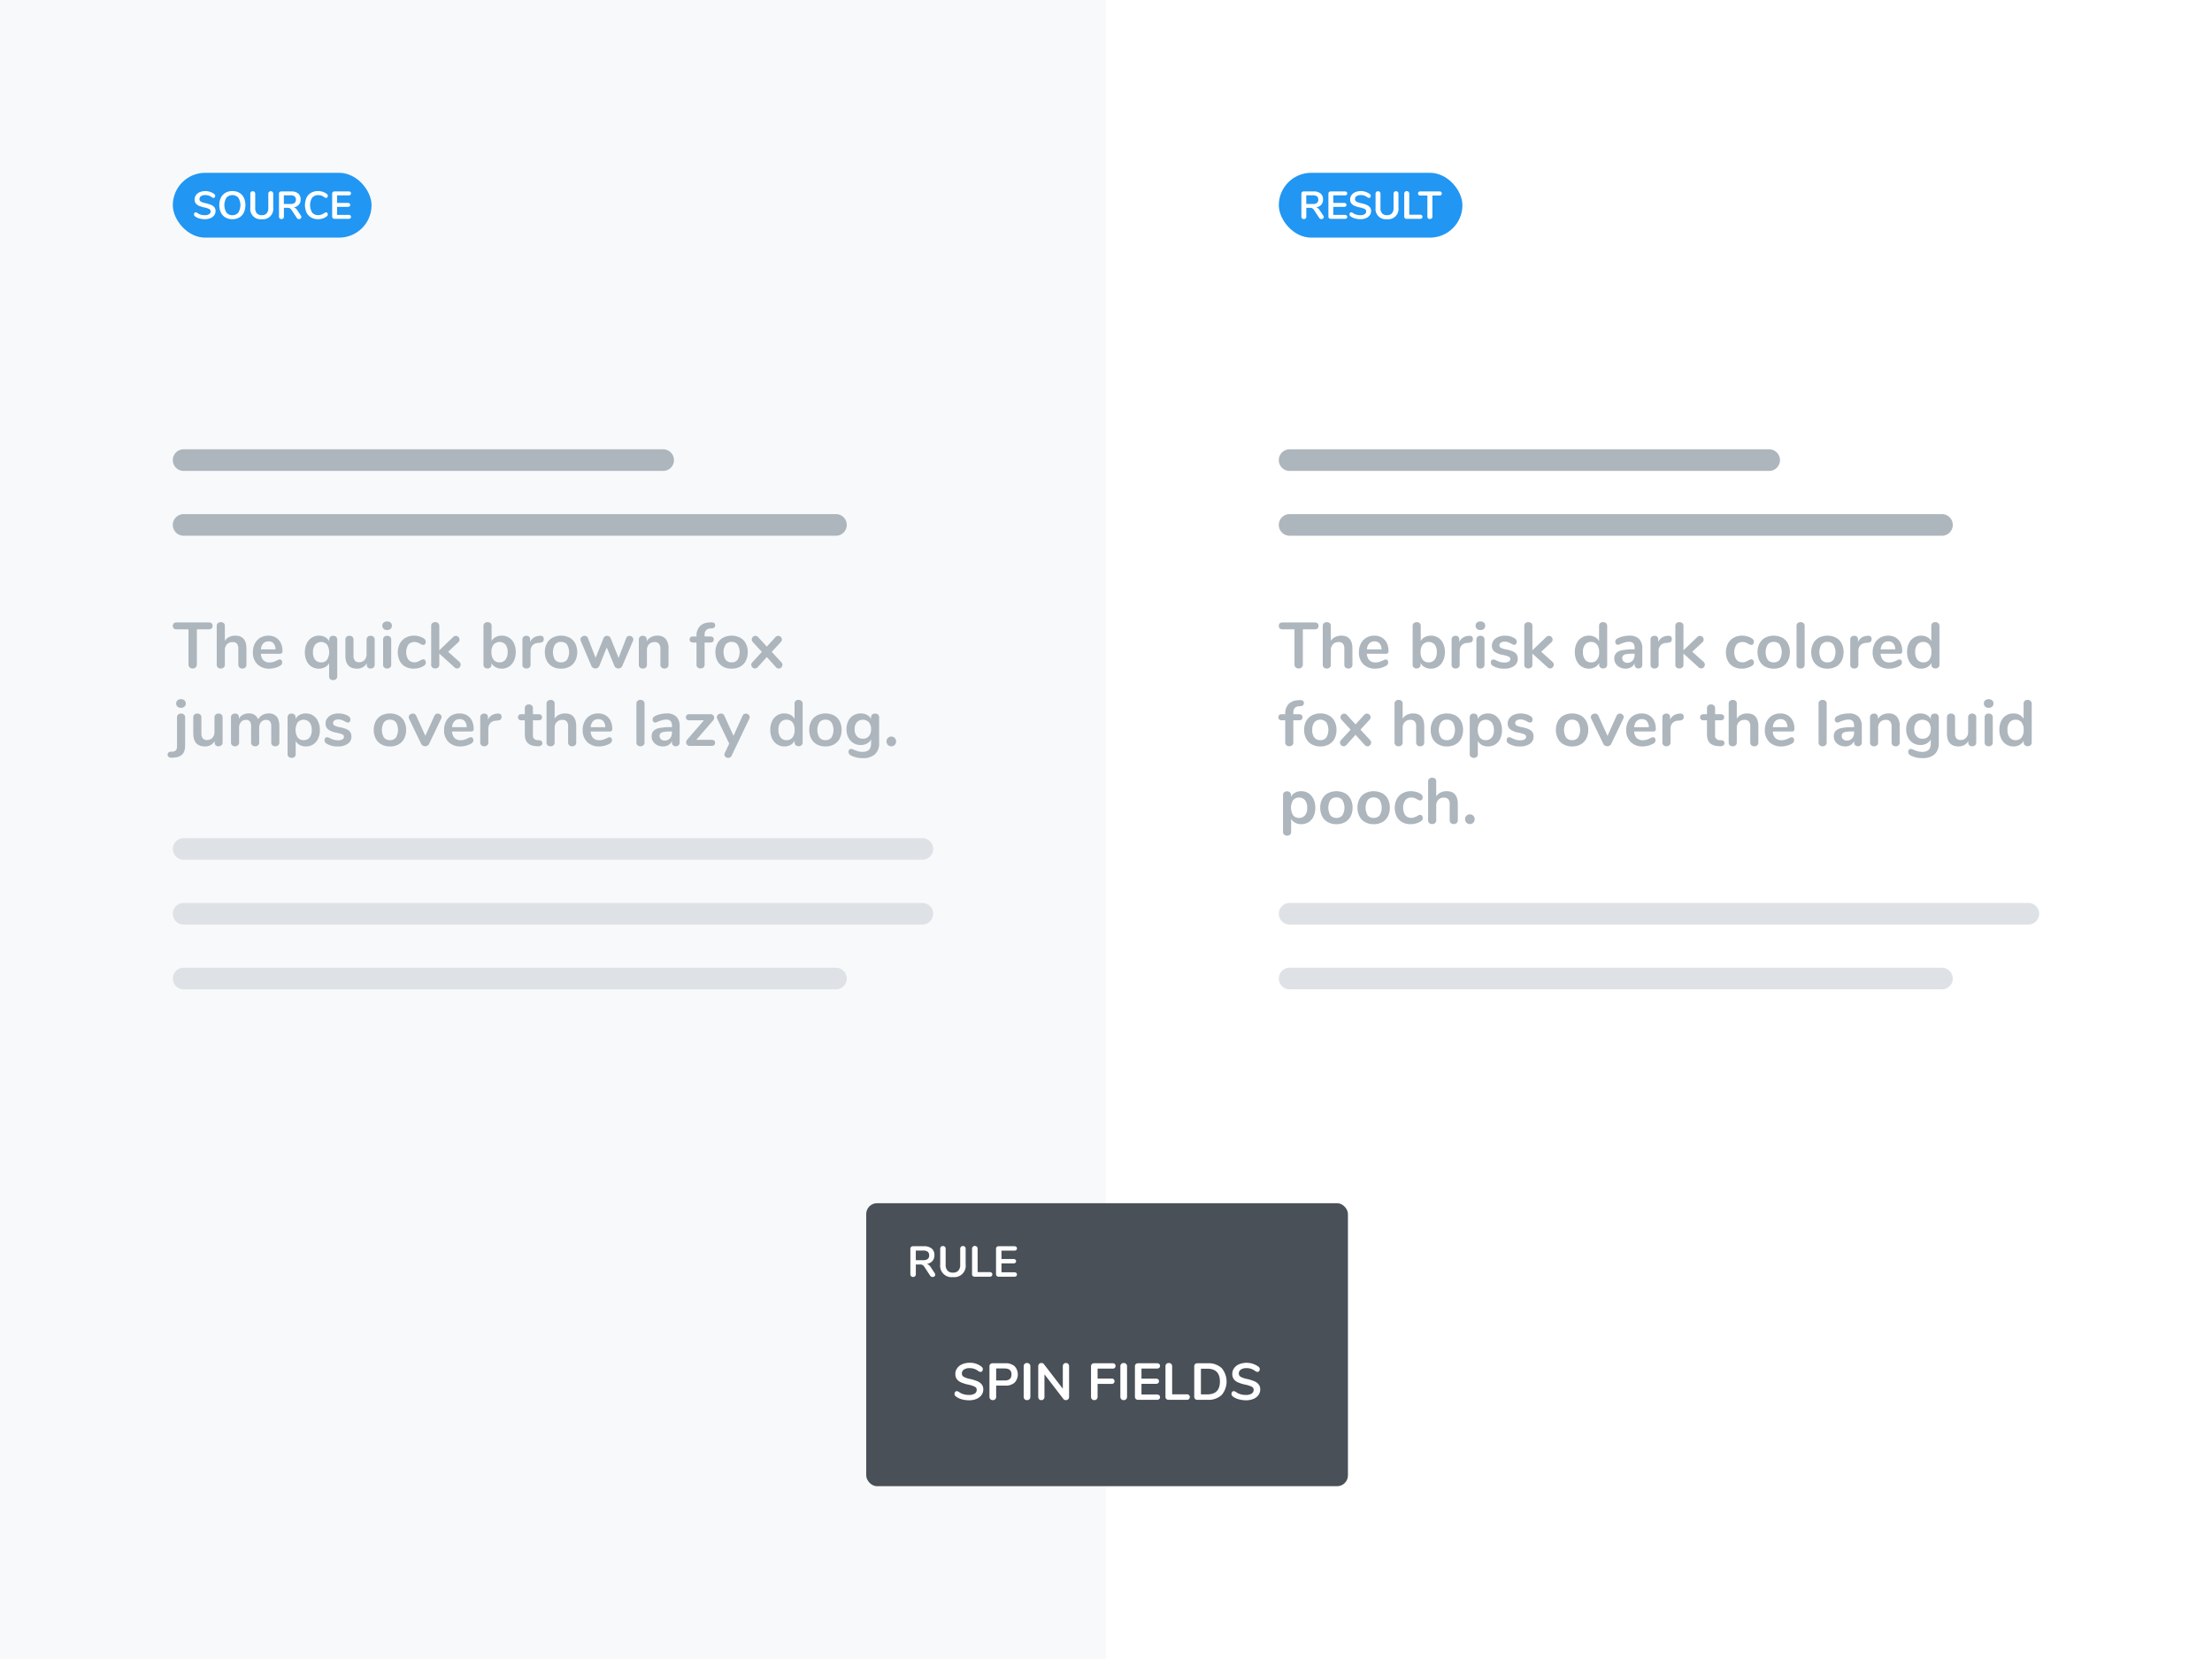 <svg xmlns="http://www.w3.org/2000/svg" width="1024" height="768" viewBox="0 0 1024 768">
<defs>
    <style>
      .cls-1, .cls-5 {
        fill: #fff;
      }

      .cls-2 {
        fill: #dee2e6;
      }

      .cls-2, .cls-3, .cls-5 {
        fill-rule: evenodd;
      }

      .cls-3 {
        fill: #adb5bd;
      }

      .cls-4 {
        fill: #2196f3;
      }

      .cls-6 {
        fill: #f8f9fa;
      }

      .cls-7 {
        fill: #495057;
      }
    </style>
  </defs>
  <g id="feature-spinner">
    <rect id="background" class="cls-1" width="1024" height="768"/>
    <g id="result">
      <path id="text" class="cls-2" d="M8573,418h342a5,5,0,0,1,0,10H8573A5,5,0,0,1,8573,418Zm0,30h302a5,5,0,0,1,0,10H8573A5,5,0,0,1,8573,448Z" transform="translate(-7976)"/>
      <path id="text-2" data-name="text" class="cls-3" d="M8577.21,309.45a1.813,1.813,0,0,0,1.92-1.92v-16.2h5.46q1.8,0,1.8-1.59t-1.8-1.59H8569.8q-1.8,0-1.8,1.59t1.8,1.59h5.46v16.2a1.85,1.85,0,0,0,.53,1.4,1.9,1.9,0,0,0,1.42.525h0Zm19.71-15.18a6.34,6.34,0,0,0-2.84.615,4.9,4.9,0,0,0-1.99,1.785v-6.99a1.556,1.556,0,0,0-.51-1.23,2.222,2.222,0,0,0-2.72.03,1.623,1.623,0,0,0-.52,1.26v17.94a1.75,1.75,0,0,0,.49,1.32,1.9,1.9,0,0,0,1.37.48,1.936,1.936,0,0,0,1.38-.48,1.725,1.725,0,0,0,.51-1.32v-6.69a3.783,3.783,0,0,1,.97-2.73,3.434,3.434,0,0,1,2.6-1.02,2.547,2.547,0,0,1,2.02.735,3.471,3.471,0,0,1,.65,2.325v7.38a1.725,1.725,0,0,0,.51,1.32,1.936,1.936,0,0,0,1.38.48,1.87,1.87,0,0,0,1.36-.48,1.756,1.756,0,0,0,.5-1.32V300.3q0-6.03-5.16-6.03h0Zm20.58,11.01a3.311,3.311,0,0,0-1.32.48,16.774,16.774,0,0,1-1.67.66,5.428,5.428,0,0,1-1.69.24,3.937,3.937,0,0,1-2.88-.975,4.72,4.72,0,0,1-1.17-3.045h8.85a1.079,1.079,0,0,0,1.14-1.29,8.163,8.163,0,0,0-.81-3.75,5.9,5.9,0,0,0-2.28-2.46,6.648,6.648,0,0,0-3.45-.87,7.2,7.2,0,0,0-3.71.96,6.533,6.533,0,0,0-2.53,2.7,8.561,8.561,0,0,0-.9,3.99,7.478,7.478,0,0,0,2.07,5.58,7.644,7.644,0,0,0,5.61,2.04,9.567,9.567,0,0,0,2.46-.345,10.029,10.029,0,0,0,2.31-.915,1.819,1.819,0,0,0,1.11-1.56,1.624,1.624,0,0,0-.32-1.05,1,1,0,0,0-.82-0.39h0Zm-5.19-8.37a2.968,2.968,0,0,1,2.34.945,4.278,4.278,0,0,1,.9,2.775h-6.78a4.53,4.53,0,0,1,1.09-2.76,3.231,3.231,0,0,1,2.45-.96h0Zm26.07-2.64a5.917,5.917,0,0,0-2.79.645,4.485,4.485,0,0,0-1.89,1.845v-7.08a1.556,1.556,0,0,0-.51-1.23,2.222,2.222,0,0,0-2.72.03,1.623,1.623,0,0,0-.52,1.26v17.94a1.711,1.711,0,0,0,.49,1.29,1.848,1.848,0,0,0,1.34.48,1.889,1.889,0,0,0,1.35-.48,1.687,1.687,0,0,0,.51-1.29v-0.75a4.685,4.685,0,0,0,1.9,1.92,5.769,5.769,0,0,0,2.84.69,6.064,6.064,0,0,0,3.37-.96,6.366,6.366,0,0,0,2.31-2.715,9.383,9.383,0,0,0,.83-4.035,9.085,9.085,0,0,0-.83-3.99,6.042,6.042,0,0,0-5.68-3.57h0Zm-0.99,12.36a3.345,3.345,0,0,1-2.78-1.23,5.535,5.535,0,0,1-.97-3.51,5.469,5.469,0,0,1,.97-3.5,3.792,3.792,0,0,1,5.55-.015,5.351,5.351,0,0,1,.98,3.45,5.605,5.605,0,0,1-.99,3.54,3.312,3.312,0,0,1-2.76,1.26h0Zm18.78-12.3-0.42.03a5.215,5.215,0,0,0-2.51.81,4.431,4.431,0,0,0-1.69,2.04v-1.2a1.594,1.594,0,0,0-.48-1.245,1.8,1.8,0,0,0-1.26-.435,1.948,1.948,0,0,0-1.31.45,1.6,1.6,0,0,0-.52,1.29v11.61a1.687,1.687,0,0,0,.52,1.335,1.952,1.952,0,0,0,1.34.465,2,2,0,0,0,1.35-.465,1.666,1.666,0,0,0,.54-1.335v-6.3a3.921,3.921,0,0,1,.82-2.55,3.658,3.658,0,0,1,2.6-1.2l0.9-.09a2.4,2.4,0,0,0,1.41-.51,1.634,1.634,0,0,0,.39-1.2,1.465,1.465,0,0,0-.45-1.17,1.615,1.615,0,0,0-1.23-.33h0Zm5.16,15.15a2,2,0,0,0,1.35-.465,1.666,1.666,0,0,0,.54-1.335V296.1a1.62,1.62,0,0,0-.54-1.32,2.037,2.037,0,0,0-1.35-.45,1.992,1.992,0,0,0-1.34.45,1.64,1.64,0,0,0-.52,1.32v11.58a1.687,1.687,0,0,0,.52,1.335,1.952,1.952,0,0,0,1.34.465h0Zm0-17.82a2.292,2.292,0,0,0,1.62-.555,1.889,1.889,0,0,0,.6-1.455,1.825,1.825,0,0,0-.62-1.44,2.67,2.67,0,0,0-3.22,0,1.842,1.842,0,0,0-.6,1.44,1.889,1.889,0,0,0,.6,1.455,2.292,2.292,0,0,0,1.62.555h0Zm11.07,17.88a7.508,7.508,0,0,0,4.51-1.23,3.852,3.852,0,0,0,1.7-3.27,3.916,3.916,0,0,0-.5-2.07,3.673,3.673,0,0,0-1.63-1.35,14.549,14.549,0,0,0-3.15-.96,9.451,9.451,0,0,1-2.55-.78,1.248,1.248,0,0,1-.66-1.14,1.417,1.417,0,0,1,.64-1.23,3.038,3.038,0,0,1,1.76-.45,4.679,4.679,0,0,1,1.56.225,12.579,12.579,0,0,1,1.5.675,8.669,8.669,0,0,0,.79.405,1.646,1.646,0,0,0,.65.135,1.008,1.008,0,0,0,.81-0.4,1.539,1.539,0,0,0,.33-1.005,1.811,1.811,0,0,0-.96-1.59,7.387,7.387,0,0,0-2.1-.915,9.306,9.306,0,0,0-2.43-.315,7.84,7.84,0,0,0-3.11.585,5.039,5.039,0,0,0-2.14,1.65,3.939,3.939,0,0,0-.78,2.385,3.4,3.4,0,0,0,1.15,2.73,8.611,8.611,0,0,0,3.83,1.53,21.284,21.284,0,0,1,2.23.585,2.613,2.613,0,0,1,1.02.555,1.13,1.13,0,0,1,.29.81,1.306,1.306,0,0,1-.71,1.17,3.831,3.831,0,0,1-1.96.42,7.185,7.185,0,0,1-2.03-.24,13.089,13.089,0,0,1-1.75-.69,3.314,3.314,0,0,0-1.41-.48,1.038,1.038,0,0,0-.81.375,1.422,1.422,0,0,0-.33.975,1.789,1.789,0,0,0,.96,1.62,9.645,9.645,0,0,0,5.28,1.29h0Zm22.29-3.15-5.22-4.68,4.71-4.38a1.749,1.749,0,0,0,.57-1.26,1.742,1.742,0,0,0-1.71-1.71,1.694,1.694,0,0,0-1.23.54l-6.42,6.15V289.77a1.62,1.62,0,0,0-.54-1.32,2.037,2.037,0,0,0-1.35-.45,1.992,1.992,0,0,0-1.34.45,1.64,1.64,0,0,0-.52,1.32v17.91a1.64,1.64,0,0,0,.52,1.32,1.992,1.992,0,0,0,1.34.45,2.037,2.037,0,0,0,1.35-.45,1.62,1.62,0,0,0,.54-1.32v-5.13l7.02,6.36a1.763,1.763,0,0,0,1.23.54,1.512,1.512,0,0,0,1.15-.54,1.775,1.775,0,0,0,.5-1.23,1.74,1.74,0,0,0-.6-1.29h0Zm23.4-18.39a1.884,1.884,0,0,0-1.34.465,1.587,1.587,0,0,0-.49,1.215v7.11a4.579,4.579,0,0,0-1.89-1.86,5.871,5.871,0,0,0-2.82-.66,6.07,6.07,0,0,0-5.69,3.57,9.085,9.085,0,0,0-.82,3.99,9.382,9.382,0,0,0,.82,4.035,6.366,6.366,0,0,0,2.31,2.715,6.1,6.1,0,0,0,3.38.96,5.73,5.73,0,0,0,2.83-.69,4.709,4.709,0,0,0,1.91-1.92v0.75a1.687,1.687,0,0,0,.51,1.29,2.138,2.138,0,0,0,2.7,0,1.687,1.687,0,0,0,.51-1.29V289.74a1.605,1.605,0,0,0-.54-1.26,2,2,0,0,0-1.38-.48h0Zm-5.55,18.63a3.312,3.312,0,0,1-2.76-1.26,5.605,5.605,0,0,1-.99-3.54,5.293,5.293,0,0,1,.99-3.45,3.415,3.415,0,0,1,2.79-1.2,3.31,3.31,0,0,1,2.74,1.215,5.469,5.469,0,0,1,.98,3.5,5.535,5.535,0,0,1-.98,3.51,3.325,3.325,0,0,1-2.77,1.23h0Zm17.7-12.36a12.969,12.969,0,0,0-2.87.33,9.739,9.739,0,0,0-2.5.9,2.443,2.443,0,0,0-.86.7,1.533,1.533,0,0,0-.25.885,1.48,1.48,0,0,0,.34,1.02,1.138,1.138,0,0,0,.89.39,3,3,0,0,0,1.14-.39q1.23-.48,2.13-0.735a6.473,6.473,0,0,1,1.77-.255,2.681,2.681,0,0,1,2.04.675,3.072,3.072,0,0,1,.63,2.145v0.69h-0.75a24.451,24.451,0,0,0-5.13.42,4.975,4.975,0,0,0-2.69,1.35,3.705,3.705,0,0,0-.82,2.55,4.169,4.169,0,0,0,.69,2.34,4.75,4.75,0,0,0,1.89,1.65,5.886,5.886,0,0,0,2.67.6,4.806,4.806,0,0,0,2.53-.66,3.925,3.925,0,0,0,1.61-1.83v0.66a1.672,1.672,0,0,0,.49,1.26,1.767,1.767,0,0,0,1.28.48,1.817,1.817,0,0,0,1.32-.465,1.692,1.692,0,0,0,.48-1.275v-7.32a6.343,6.343,0,0,0-1.49-4.6,6.1,6.1,0,0,0-4.54-1.515h0Zm-0.93,12.57a2.393,2.393,0,0,1-1.67-.615,2.031,2.031,0,0,1-.67-1.575,1.6,1.6,0,0,1,.48-1.23,3.029,3.029,0,0,1,1.59-.63,20.7,20.7,0,0,1,3.12-.18h0.54v0.63a3.638,3.638,0,0,1-.95,2.595,3.193,3.193,0,0,1-2.44,1h0Zm18.96-12.51-0.42.03a5.215,5.215,0,0,0-2.51.81,4.431,4.431,0,0,0-1.69,2.04v-1.2a1.594,1.594,0,0,0-.48-1.245,1.8,1.8,0,0,0-1.26-.435,1.948,1.948,0,0,0-1.31.45,1.6,1.6,0,0,0-.52,1.29v11.61a1.687,1.687,0,0,0,.52,1.335,1.952,1.952,0,0,0,1.34.465,2,2,0,0,0,1.35-.465,1.666,1.666,0,0,0,.54-1.335v-6.3a3.921,3.921,0,0,1,.82-2.55,3.658,3.658,0,0,1,2.6-1.2l0.9-.09a2.4,2.4,0,0,0,1.41-.51,1.634,1.634,0,0,0,.39-1.2,1.465,1.465,0,0,0-.45-1.17,1.615,1.615,0,0,0-1.23-.33h0Zm16.35,12.06-5.22-4.68,4.71-4.38a1.749,1.749,0,0,0,.57-1.26,1.742,1.742,0,0,0-1.71-1.71,1.694,1.694,0,0,0-1.23.54l-6.42,6.15V289.77a1.62,1.62,0,0,0-.54-1.32,2.037,2.037,0,0,0-1.35-.45,1.992,1.992,0,0,0-1.34.45,1.64,1.64,0,0,0-.52,1.32v17.91a1.64,1.64,0,0,0,.52,1.32,1.992,1.992,0,0,0,1.34.45,2.037,2.037,0,0,0,1.35-.45,1.62,1.62,0,0,0,.54-1.32v-5.13l7.02,6.36a1.763,1.763,0,0,0,1.23.54,1.512,1.512,0,0,0,1.15-.54,1.775,1.775,0,0,0,.5-1.23,1.74,1.74,0,0,0-.6-1.29h0Zm17.67,3.15a9.326,9.326,0,0,0,2.52-.345,7.888,7.888,0,0,0,2.16-.945,2.007,2.007,0,0,0,.73-0.675,1.69,1.69,0,0,0,.23-0.885,1.647,1.647,0,0,0-.33-1.05,1,1,0,0,0-.81-0.42,1.731,1.731,0,0,0-.66.135,5.94,5.94,0,0,0-.78.4,11.345,11.345,0,0,1-1.31.615,3.672,3.672,0,0,1-1.33.225,3.518,3.518,0,0,1-2.87-1.215,6.555,6.555,0,0,1,0-6.96,3.518,3.518,0,0,1,2.87-1.215,3.916,3.916,0,0,1,1.38.225,8.058,8.058,0,0,1,1.26.615,6.042,6.042,0,0,0,.72.36,1.792,1.792,0,0,0,.69.15,0.987,0.987,0,0,0,.82-0.405,1.688,1.688,0,0,0,.32-1.065,1.857,1.857,0,0,0-.96-1.59,7.8,7.8,0,0,0-2.09-.9,8.711,8.711,0,0,0-2.35-.33,7.89,7.89,0,0,0-3.93.96,6.688,6.688,0,0,0-2.66,2.715,9.211,9.211,0,0,0-.04,8.025,6.327,6.327,0,0,0,2.56,2.64,7.793,7.793,0,0,0,3.86.93h0Zm14.82,0a8.052,8.052,0,0,0,3.94-.93,6.342,6.342,0,0,0,2.61-2.67,8.58,8.58,0,0,0,.92-4.05,8.49,8.49,0,0,0-.92-4.035,6.363,6.363,0,0,0-2.61-2.655,8.832,8.832,0,0,0-7.89,0,6.445,6.445,0,0,0-2.62,2.655,8.377,8.377,0,0,0-.93,4.035,8.465,8.465,0,0,0,.93,4.05,6.423,6.423,0,0,0,2.62,2.67,8.091,8.091,0,0,0,3.95.93h0Zm-0.03-2.91a3.328,3.328,0,0,1-2.76-1.2,6.948,6.948,0,0,1,.01-7.065,3.363,3.363,0,0,1,2.78-1.215,3.31,3.31,0,0,1,2.76,1.215,6.979,6.979,0,0,1,0,7.065,3.362,3.362,0,0,1-2.79,1.2h0Zm12.45,2.85a2,2,0,0,0,1.35-.465,1.666,1.666,0,0,0,.54-1.335V289.77a1.62,1.62,0,0,0-.54-1.32,2.037,2.037,0,0,0-1.35-.45,1.992,1.992,0,0,0-1.34.45,1.64,1.64,0,0,0-.52,1.32v17.91a1.687,1.687,0,0,0,.52,1.335,1.952,1.952,0,0,0,1.34.465h0Zm12.45,0.06a8.052,8.052,0,0,0,3.94-.93,6.342,6.342,0,0,0,2.61-2.67,8.58,8.58,0,0,0,.92-4.05,8.49,8.49,0,0,0-.92-4.035,6.363,6.363,0,0,0-2.61-2.655,8.832,8.832,0,0,0-7.89,0,6.445,6.445,0,0,0-2.62,2.655,8.377,8.377,0,0,0-.93,4.035,8.465,8.465,0,0,0,.93,4.05,6.423,6.423,0,0,0,2.62,2.67,8.091,8.091,0,0,0,3.95.93h0Zm-0.03-2.91a3.328,3.328,0,0,1-2.76-1.2,6.948,6.948,0,0,1,.01-7.065,3.363,3.363,0,0,1,2.78-1.215,3.31,3.31,0,0,1,2.76,1.215,6.979,6.979,0,0,1,0,7.065,3.362,3.362,0,0,1-2.79,1.2h0Zm18.78-12.3-0.42.03a5.215,5.215,0,0,0-2.51.81,4.431,4.431,0,0,0-1.69,2.04v-1.2a1.594,1.594,0,0,0-.48-1.245,1.8,1.8,0,0,0-1.26-.435,1.948,1.948,0,0,0-1.31.45,1.6,1.6,0,0,0-.52,1.29v11.61a1.687,1.687,0,0,0,.52,1.335,1.952,1.952,0,0,0,1.34.465,2,2,0,0,0,1.35-.465,1.666,1.666,0,0,0,.54-1.335v-6.3a3.921,3.921,0,0,1,.82-2.55,3.658,3.658,0,0,1,2.6-1.2l0.9-.09a2.4,2.4,0,0,0,1.41-.51,1.634,1.634,0,0,0,.39-1.2,1.465,1.465,0,0,0-.45-1.17,1.615,1.615,0,0,0-1.23-.33h0Zm14.61,10.95a3.311,3.311,0,0,0-1.32.48,16.774,16.774,0,0,1-1.67.66,5.428,5.428,0,0,1-1.69.24,3.937,3.937,0,0,1-2.88-.975,4.72,4.72,0,0,1-1.17-3.045h8.85a1.079,1.079,0,0,0,1.14-1.29,8.163,8.163,0,0,0-.81-3.75,5.9,5.9,0,0,0-2.28-2.46,6.648,6.648,0,0,0-3.45-.87,7.2,7.2,0,0,0-3.71.96,6.533,6.533,0,0,0-2.53,2.7,8.561,8.561,0,0,0-.9,3.99,7.478,7.478,0,0,0,2.07,5.58,7.644,7.644,0,0,0,5.61,2.04,9.567,9.567,0,0,0,2.46-.345,10.029,10.029,0,0,0,2.31-.915,1.819,1.819,0,0,0,1.11-1.56,1.624,1.624,0,0,0-.32-1.05,1,1,0,0,0-.82-0.39h0Zm-5.19-8.37a2.968,2.968,0,0,1,2.34.945,4.278,4.278,0,0,1,.9,2.775h-6.78a4.53,4.53,0,0,1,1.09-2.76,3.231,3.231,0,0,1,2.45-.96h0ZM8871.9,288a1.884,1.884,0,0,0-1.34.465,1.587,1.587,0,0,0-.49,1.215v7.11a4.579,4.579,0,0,0-1.89-1.86,5.871,5.871,0,0,0-2.82-.66,6.07,6.07,0,0,0-5.69,3.57,9.085,9.085,0,0,0-.82,3.99,9.382,9.382,0,0,0,.82,4.035,6.366,6.366,0,0,0,2.31,2.715,6.1,6.1,0,0,0,3.38.96,5.73,5.73,0,0,0,2.83-.69,4.709,4.709,0,0,0,1.91-1.92v0.75a1.687,1.687,0,0,0,.51,1.29,2.138,2.138,0,0,0,2.7,0,1.687,1.687,0,0,0,.51-1.29V289.74a1.605,1.605,0,0,0-.54-1.26,2,2,0,0,0-1.38-.48h0Zm-5.55,18.63a3.312,3.312,0,0,1-2.76-1.26,5.605,5.605,0,0,1-.99-3.54,5.293,5.293,0,0,1,.99-3.45,3.415,3.415,0,0,1,2.79-1.2,3.31,3.31,0,0,1,2.74,1.215,5.469,5.469,0,0,1,.98,3.5,5.535,5.535,0,0,1-.98,3.51,3.325,3.325,0,0,1-2.77,1.23h0Zm-288.99,20.31,0.78-.06a1.376,1.376,0,0,0,1.47-1.44,1.23,1.23,0,0,0-.49-1.065,2.756,2.756,0,0,0-1.7-.255l-0.78.06a6.133,6.133,0,0,0-4.19,1.815,6.309,6.309,0,0,0-1.48,4.425v0.21h-1.5q-1.68,0-1.68,1.41t1.68,1.41h1.5v10.23a1.62,1.62,0,0,0,.54,1.32,2.037,2.037,0,0,0,1.35.45,1.965,1.965,0,0,0,1.33-.45,1.646,1.646,0,0,0,.53-1.32V333.45h2.55q1.68,0,1.68-1.41t-1.68-1.41h-2.55v-0.69a3.273,3.273,0,0,1,.63-2.16,2.73,2.73,0,0,1,2.01-.84h0Zm9.87,18.6a8.119,8.119,0,0,0,3.95-.93,6.46,6.46,0,0,0,2.61-2.67,8.7,8.7,0,0,0,.91-4.05,8.607,8.607,0,0,0-.91-4.035,6.482,6.482,0,0,0-2.61-2.655,8.119,8.119,0,0,0-3.95-.93,8.025,8.025,0,0,0-3.94.93,6.41,6.41,0,0,0-2.63,2.655,8.377,8.377,0,0,0-.93,4.035,8.465,8.465,0,0,0,.93,4.05,6.388,6.388,0,0,0,2.63,2.67,8.025,8.025,0,0,0,3.94.93h0Zm-0.03-2.91a3.328,3.328,0,0,1-2.76-1.2,5.575,5.575,0,0,1-.96-3.54,5.464,5.464,0,0,1,.98-3.525,3.754,3.754,0,0,1,5.53,0,6.979,6.979,0,0,1,0,7.065,3.362,3.362,0,0,1-2.79,1.2h0Zm23.01-.09-4.41-4.77,4.14-4.5a1.694,1.694,0,0,0,.54-1.23,1.7,1.7,0,0,0-1.68-1.68,1.74,1.74,0,0,0-1.29.6l-3.99,4.38-3.99-4.38a1.74,1.74,0,0,0-1.29-.6,1.633,1.633,0,0,0-1.17.5,1.593,1.593,0,0,0-.51,1.185,1.694,1.694,0,0,0,.54,1.23l4.14,4.5-4.38,4.77a1.694,1.694,0,0,0-.54,1.23,1.745,1.745,0,0,0,1.68,1.68,1.74,1.74,0,0,0,1.29-.6l4.23-4.68,4.23,4.68a1.646,1.646,0,0,0,1.29.63,1.623,1.623,0,0,0,1.2-.525,1.659,1.659,0,0,0,.51-1.185,1.694,1.694,0,0,0-.54-1.23h0Zm19.95-12.27a6.34,6.34,0,0,0-2.84.615,4.9,4.9,0,0,0-1.99,1.785v-6.99a1.556,1.556,0,0,0-.51-1.23,1.966,1.966,0,0,0-1.35-.45,1.915,1.915,0,0,0-1.36.48,1.6,1.6,0,0,0-.53,1.26v17.94a1.75,1.75,0,0,0,.49,1.32,1.9,1.9,0,0,0,1.37.48,1.936,1.936,0,0,0,1.38-.48,1.725,1.725,0,0,0,.51-1.32v-6.69a3.783,3.783,0,0,1,.97-2.73,3.434,3.434,0,0,1,2.6-1.02,2.547,2.547,0,0,1,2.02.735,3.471,3.471,0,0,1,.65,2.325v7.38a1.725,1.725,0,0,0,.51,1.32,1.936,1.936,0,0,0,1.38.48,1.87,1.87,0,0,0,1.36-.48,1.756,1.756,0,0,0,.5-1.32V336.3q0-6.03-5.16-6.03h0Zm15.66,15.27a8.052,8.052,0,0,0,3.94-.93,6.342,6.342,0,0,0,2.61-2.67,8.58,8.58,0,0,0,.92-4.05,8.49,8.49,0,0,0-.92-4.035,6.363,6.363,0,0,0-2.61-2.655,8.832,8.832,0,0,0-7.89,0,6.445,6.445,0,0,0-2.62,2.655,8.377,8.377,0,0,0-.93,4.035,8.465,8.465,0,0,0,.93,4.05,6.423,6.423,0,0,0,2.62,2.67,8.091,8.091,0,0,0,3.95.93h0Zm-0.03-2.91a3.328,3.328,0,0,1-2.76-1.2,6.948,6.948,0,0,1,.01-7.065,3.363,3.363,0,0,1,2.78-1.215,3.31,3.31,0,0,1,2.76,1.215,6.979,6.979,0,0,1,0,7.065,3.362,3.362,0,0,1-2.79,1.2h0Zm19.02-12.36a5.872,5.872,0,0,0-2.84.675,4.591,4.591,0,0,0-1.9,1.905V332.1a1.687,1.687,0,0,0-.51-1.29,1.889,1.889,0,0,0-1.35-.48,1.848,1.848,0,0,0-1.34.48,1.711,1.711,0,0,0-.49,1.29v17.01a1.623,1.623,0,0,0,.52,1.26,2.222,2.222,0,0,0,2.72.03,1.556,1.556,0,0,0,.51-1.23v-6.12a4.631,4.631,0,0,0,1.89,1.83,5.818,5.818,0,0,0,2.79.66,6.042,6.042,0,0,0,5.68-3.57,9.085,9.085,0,0,0,.83-3.99,9.383,9.383,0,0,0-.83-4.035,6.366,6.366,0,0,0-2.31-2.715,6.064,6.064,0,0,0-3.37-.96h0Zm-0.99,12.36a3.345,3.345,0,0,1-2.78-1.23,6.781,6.781,0,0,1,0-6.99,3.7,3.7,0,0,1,5.54.03,5.605,5.605,0,0,1,.99,3.54,5.3,5.3,0,0,1-.99,3.435,3.362,3.362,0,0,1-2.76,1.215h0Zm15.9,2.91a7.508,7.508,0,0,0,4.51-1.23,3.852,3.852,0,0,0,1.7-3.27,3.916,3.916,0,0,0-.5-2.07,3.673,3.673,0,0,0-1.63-1.35,14.549,14.549,0,0,0-3.15-.96,9.451,9.451,0,0,1-2.55-.78,1.248,1.248,0,0,1-.66-1.14,1.417,1.417,0,0,1,.64-1.23,3.038,3.038,0,0,1,1.76-.45,4.679,4.679,0,0,1,1.56.225,12.579,12.579,0,0,1,1.5.675,8.669,8.669,0,0,0,.79.405,1.646,1.646,0,0,0,.65.135,1.008,1.008,0,0,0,.81-0.4,1.539,1.539,0,0,0,.33-1.005,1.811,1.811,0,0,0-.96-1.59,7.387,7.387,0,0,0-2.1-.915,9.306,9.306,0,0,0-2.43-.315,7.84,7.84,0,0,0-3.11.585,5.039,5.039,0,0,0-2.14,1.65,3.939,3.939,0,0,0-.78,2.385,3.4,3.4,0,0,0,1.15,2.73,8.611,8.611,0,0,0,3.83,1.53,21.284,21.284,0,0,1,2.23.585,2.613,2.613,0,0,1,1.02.555,1.13,1.13,0,0,1,.29.81,1.306,1.306,0,0,1-.71,1.17,3.831,3.831,0,0,1-1.96.42,7.185,7.185,0,0,1-2.03-.24,13.089,13.089,0,0,1-1.75-.69,3.314,3.314,0,0,0-1.41-.48,1.038,1.038,0,0,0-.81.375,1.422,1.422,0,0,0-.33.975,1.789,1.789,0,0,0,.96,1.62,9.645,9.645,0,0,0,5.28,1.29h0Zm24.06,0a8.052,8.052,0,0,0,3.94-.93,6.342,6.342,0,0,0,2.61-2.67,8.58,8.58,0,0,0,.92-4.05,8.49,8.49,0,0,0-.92-4.035,6.363,6.363,0,0,0-2.61-2.655,8.832,8.832,0,0,0-7.89,0,6.445,6.445,0,0,0-2.62,2.655,8.377,8.377,0,0,0-.93,4.035,8.465,8.465,0,0,0,.93,4.05,6.423,6.423,0,0,0,2.62,2.67,8.091,8.091,0,0,0,3.95.93h0Zm-0.03-2.91a3.328,3.328,0,0,1-2.76-1.2,6.948,6.948,0,0,1,.01-7.065,3.363,3.363,0,0,1,2.78-1.215,3.31,3.31,0,0,1,2.76,1.215,6.979,6.979,0,0,1,0,7.065,3.362,3.362,0,0,1-2.79,1.2h0Zm20.58-11.22-4.17,9.24-4.2-9.27a1.673,1.673,0,0,0-1.59-1.05,2.059,2.059,0,0,0-1.34.48,1.457,1.457,0,0,0-.58,1.17,1.523,1.523,0,0,0,.15.69l5.58,11.61a1.911,1.911,0,0,0,.79.87,2.2,2.2,0,0,0,1.1.3,2.064,2.064,0,0,0,1.09-.3,1.985,1.985,0,0,0,.77-0.87l5.55-11.61a1.6,1.6,0,0,0,.18-0.72,1.453,1.453,0,0,0-.56-1.155,1.876,1.876,0,0,0-1.24-.465,1.579,1.579,0,0,0-.89.27,1.827,1.827,0,0,0-.64.81h0Zm16.92,9.87a3.311,3.311,0,0,0-1.32.48,16.774,16.774,0,0,1-1.67.66,5.428,5.428,0,0,1-1.69.24,3.937,3.937,0,0,1-2.88-.975,4.72,4.72,0,0,1-1.17-3.045h8.85a1.079,1.079,0,0,0,1.14-1.29,8.163,8.163,0,0,0-.81-3.75,5.9,5.9,0,0,0-2.28-2.46,6.648,6.648,0,0,0-3.45-.87,7.2,7.2,0,0,0-3.71.96,6.533,6.533,0,0,0-2.53,2.7,8.561,8.561,0,0,0-.9,3.99,7.478,7.478,0,0,0,2.07,5.58,7.644,7.644,0,0,0,5.61,2.04,9.567,9.567,0,0,0,2.46-.345,10.029,10.029,0,0,0,2.31-.915,1.819,1.819,0,0,0,1.11-1.56,1.624,1.624,0,0,0-.32-1.05,1,1,0,0,0-.82-0.39h0Zm-5.19-8.37a2.968,2.968,0,0,1,2.34.945,4.278,4.278,0,0,1,.9,2.775h-6.78a4.53,4.53,0,0,1,1.09-2.76,3.231,3.231,0,0,1,2.45-.96h0Zm17.7-2.58-0.42.03a5.215,5.215,0,0,0-2.51.81,4.431,4.431,0,0,0-1.69,2.04v-1.2a1.594,1.594,0,0,0-.48-1.245,1.8,1.8,0,0,0-1.26-.435,1.948,1.948,0,0,0-1.31.45,1.6,1.6,0,0,0-.52,1.29v11.61a1.687,1.687,0,0,0,.52,1.335,1.952,1.952,0,0,0,1.34.465,2,2,0,0,0,1.35-.465,1.666,1.666,0,0,0,.54-1.335v-6.3a3.921,3.921,0,0,1,.82-2.55,3.658,3.658,0,0,1,2.6-1.2l0.9-.09a2.4,2.4,0,0,0,1.41-.51,1.634,1.634,0,0,0,.39-1.2,1.465,1.465,0,0,0-.45-1.17,1.615,1.615,0,0,0-1.23-.33h0Zm19.05,12.36-0.81-.06a2.048,2.048,0,0,1-2.04-2.37v-6.81h2.55a1.89,1.89,0,0,0,1.24-.36,1.473,1.473,0,0,0,0-2.1,1.89,1.89,0,0,0-1.24-.36h-2.55v-2.76a1.687,1.687,0,0,0-.51-1.29,1.889,1.889,0,0,0-1.35-.48,1.932,1.932,0,0,0-1.38.48,1.687,1.687,0,0,0-.51,1.29v2.76h-1.5a1.92,1.92,0,0,0-1.25.36,1.5,1.5,0,0,0,0,2.1,1.92,1.92,0,0,0,1.25.36h1.5v6.54q0,5.04,5.04,5.4l0.81,0.06a2.774,2.774,0,0,0,1.66-.315,1.225,1.225,0,0,0,.59-1.095,1.316,1.316,0,0,0-1.5-1.35h0Zm12.03-12.42a6.34,6.34,0,0,0-2.84.615,4.9,4.9,0,0,0-1.99,1.785v-6.99a1.556,1.556,0,0,0-.51-1.23,2.222,2.222,0,0,0-2.72.03,1.623,1.623,0,0,0-.52,1.26v17.94a1.75,1.75,0,0,0,.49,1.32,1.9,1.9,0,0,0,1.37.48,1.936,1.936,0,0,0,1.38-.48,1.725,1.725,0,0,0,.51-1.32v-6.69a3.783,3.783,0,0,1,.97-2.73,3.434,3.434,0,0,1,2.6-1.02,2.547,2.547,0,0,1,2.02.735,3.471,3.471,0,0,1,.65,2.325v7.38a1.725,1.725,0,0,0,.51,1.32,1.936,1.936,0,0,0,1.38.48,1.87,1.87,0,0,0,1.36-.48,1.756,1.756,0,0,0,.5-1.32V336.3q0-6.03-5.16-6.03h0Zm20.58,11.01a3.311,3.311,0,0,0-1.32.48,16.774,16.774,0,0,1-1.67.66,5.428,5.428,0,0,1-1.69.24,3.937,3.937,0,0,1-2.88-.975,4.72,4.72,0,0,1-1.17-3.045h8.85a1.079,1.079,0,0,0,1.14-1.29,8.163,8.163,0,0,0-.81-3.75,5.9,5.9,0,0,0-2.28-2.46,6.648,6.648,0,0,0-3.45-.87,7.2,7.2,0,0,0-3.71.96,6.533,6.533,0,0,0-2.53,2.7,8.561,8.561,0,0,0-.9,3.99,7.478,7.478,0,0,0,2.07,5.58,7.644,7.644,0,0,0,5.61,2.04,9.567,9.567,0,0,0,2.46-.345,10.029,10.029,0,0,0,2.31-.915,1.819,1.819,0,0,0,1.11-1.56,1.624,1.624,0,0,0-.32-1.05,1,1,0,0,0-.82-0.39h0Zm-5.19-8.37a2.968,2.968,0,0,1,2.34.945,4.278,4.278,0,0,1,.9,2.775h-6.78a4.53,4.53,0,0,1,1.09-2.76,3.231,3.231,0,0,1,2.45-.96h0Zm19.5,12.57a2,2,0,0,0,1.35-.465,1.666,1.666,0,0,0,.54-1.335V325.77a1.62,1.62,0,0,0-.54-1.32,2.037,2.037,0,0,0-1.35-.45,1.992,1.992,0,0,0-1.34.45,1.64,1.64,0,0,0-.52,1.32v17.91a1.687,1.687,0,0,0,.52,1.335,1.952,1.952,0,0,0,1.34.465h0Zm12.12-15.21a12.969,12.969,0,0,0-2.87.33,9.739,9.739,0,0,0-2.5.9,2.443,2.443,0,0,0-.86.7,1.533,1.533,0,0,0-.25.885,1.48,1.48,0,0,0,.34,1.02,1.138,1.138,0,0,0,.89.39,3,3,0,0,0,1.14-.39q1.23-.48,2.13-0.735a6.473,6.473,0,0,1,1.77-.255,2.681,2.681,0,0,1,2.04.675,3.072,3.072,0,0,1,.63,2.145v0.69h-0.75a24.451,24.451,0,0,0-5.13.42,4.975,4.975,0,0,0-2.69,1.35,3.705,3.705,0,0,0-.82,2.55,4.169,4.169,0,0,0,.69,2.34,4.75,4.75,0,0,0,1.89,1.65,5.886,5.886,0,0,0,2.67.6,4.806,4.806,0,0,0,2.53-.66,3.925,3.925,0,0,0,1.61-1.83v0.66a1.672,1.672,0,0,0,.49,1.26,1.767,1.767,0,0,0,1.28.48,1.817,1.817,0,0,0,1.32-.465,1.692,1.692,0,0,0,.48-1.275v-7.32a6.343,6.343,0,0,0-1.49-4.6,6.1,6.1,0,0,0-4.54-1.515h0Zm-0.93,12.57a2.393,2.393,0,0,1-1.67-.615,2.031,2.031,0,0,1-.67-1.575,1.6,1.6,0,0,1,.48-1.23,3.029,3.029,0,0,1,1.59-.63,20.7,20.7,0,0,1,3.12-.18h0.54v0.63a3.638,3.638,0,0,1-.95,2.595,3.193,3.193,0,0,1-2.44,1h0Zm19.29-12.57a6.049,6.049,0,0,0-2.85.66,5.073,5.073,0,0,0-2.01,1.89v-0.81a1.594,1.594,0,0,0-.5-1.215,1.775,1.775,0,0,0-1.27-.465,1.932,1.932,0,0,0-1.38.48,1.65,1.65,0,0,0-.51,1.26v11.61a1.75,1.75,0,0,0,.49,1.32,1.9,1.9,0,0,0,1.37.48,1.936,1.936,0,0,0,1.38-.48,1.725,1.725,0,0,0,.51-1.32v-6.69a3.783,3.783,0,0,1,.97-2.73,3.434,3.434,0,0,1,2.6-1.02,2.468,2.468,0,0,1,2.02.78,3.888,3.888,0,0,1,.65,2.49v7.17a1.725,1.725,0,0,0,.51,1.32,1.936,1.936,0,0,0,1.38.48,1.87,1.87,0,0,0,1.36-.48,1.756,1.756,0,0,0,.5-1.32V336.3a6.8,6.8,0,0,0-1.29-4.53,4.9,4.9,0,0,0-3.93-1.5h0Zm21.45,0.06a1.889,1.889,0,0,0-1.35.48,1.65,1.65,0,0,0-.51,1.26v0.78a4.581,4.581,0,0,0-1.92-1.905,6,6,0,0,0-2.88-.675,6.435,6.435,0,0,0-3.42.915,6.145,6.145,0,0,0-2.33,2.58,8.505,8.505,0,0,0-.82,3.825,8.286,8.286,0,0,0,.84,3.81,6.277,6.277,0,0,0,2.32,2.565,6.375,6.375,0,0,0,3.41.915,6,6,0,0,0,2.88-.675,4.581,4.581,0,0,0,1.92-1.9v1.92q0,3.84-3.93,3.84a7.329,7.329,0,0,1-1.97-.24,17.352,17.352,0,0,1-1.93-.69q-0.42-.18-0.81-0.315a2.087,2.087,0,0,0-.66-0.135,1.019,1.019,0,0,0-.83.39,1.62,1.62,0,0,0-.31,1.05,1.883,1.883,0,0,0,1.11,1.59,11.025,11.025,0,0,0,5.46,1.23,8.1,8.1,0,0,0,5.67-1.77,6.754,6.754,0,0,0,1.92-5.22V332.1a1.687,1.687,0,0,0-.51-1.29,1.889,1.889,0,0,0-1.35-.48h0Zm-5.67,11.64a3.509,3.509,0,0,1-2.79-1.17,4.72,4.72,0,0,1-1.02-3.21,4.767,4.767,0,0,1,1.02-3.24,3.923,3.923,0,0,1,5.59,0,4.816,4.816,0,0,1,1.01,3.24,4.768,4.768,0,0,1-1.01,3.21,3.489,3.489,0,0,1-2.8,1.17h0Zm22.98-11.64a1.889,1.889,0,0,0-1.35.48,1.687,1.687,0,0,0-.51,1.29v6.69a3.916,3.916,0,0,1-.95,2.745,3.218,3.218,0,0,1-2.5,1.035,2.444,2.444,0,0,1-1.98-.75,3.54,3.54,0,0,1-.63-2.31V332.1a1.687,1.687,0,0,0-.51-1.29,1.932,1.932,0,0,0-1.38-.48,1.889,1.889,0,0,0-1.35.48,1.687,1.687,0,0,0-.51,1.29v7.38q0,6.06,5.4,6.06a5.376,5.376,0,0,0,2.64-.645,4.779,4.779,0,0,0,1.86-1.845v0.75a1.6,1.6,0,0,0,.48,1.23,1.81,1.81,0,0,0,1.29.45,1.936,1.936,0,0,0,1.36-.48,1.63,1.63,0,0,0,.53-1.26V332.1a1.687,1.687,0,0,0-.51-1.29,1.932,1.932,0,0,0-1.38-.48h0Zm7.65,15.15a2,2,0,0,0,1.35-.465,1.666,1.666,0,0,0,.54-1.335V332.1a1.62,1.62,0,0,0-.54-1.32,2.037,2.037,0,0,0-1.35-.45,1.992,1.992,0,0,0-1.34.45,1.64,1.64,0,0,0-.52,1.32v11.58a1.687,1.687,0,0,0,.52,1.335,1.952,1.952,0,0,0,1.34.465h0Zm0-17.82a2.292,2.292,0,0,0,1.62-.555,1.889,1.889,0,0,0,.6-1.455,1.825,1.825,0,0,0-.62-1.44,2.67,2.67,0,0,0-3.22,0,1.842,1.842,0,0,0-.6,1.44,1.889,1.889,0,0,0,.6,1.455,2.292,2.292,0,0,0,1.62.555h0Zm18-3.66a1.884,1.884,0,0,0-1.34.465,1.587,1.587,0,0,0-.49,1.215v7.11a4.579,4.579,0,0,0-1.89-1.86,5.871,5.871,0,0,0-2.82-.66,6.07,6.07,0,0,0-5.69,3.57,9.085,9.085,0,0,0-.82,3.99,9.382,9.382,0,0,0,.82,4.035,6.366,6.366,0,0,0,2.31,2.715,6.1,6.1,0,0,0,3.38.96,5.73,5.73,0,0,0,2.83-.69,4.709,4.709,0,0,0,1.91-1.92v0.75a1.687,1.687,0,0,0,.51,1.29,2.138,2.138,0,0,0,2.7,0,1.687,1.687,0,0,0,.51-1.29V325.74a1.605,1.605,0,0,0-.54-1.26,2,2,0,0,0-1.38-.48h0Zm-5.55,18.63a3.312,3.312,0,0,1-2.76-1.26,5.605,5.605,0,0,1-.99-3.54,5.293,5.293,0,0,1,.99-3.45,3.415,3.415,0,0,1,2.79-1.2,3.31,3.31,0,0,1,2.74,1.215,5.469,5.469,0,0,1,.98,3.5,5.535,5.535,0,0,1-.98,3.51,3.325,3.325,0,0,1-2.77,1.23h0Zm-330.69,23.64a5.8,5.8,0,0,0-2.83.675,4.557,4.557,0,0,0-1.91,1.905V368.1a1.687,1.687,0,0,0-.51-1.29,1.889,1.889,0,0,0-1.35-.48,1.808,1.808,0,0,0-1.33.48,1.68,1.68,0,0,0-.5,1.29v17.01a1.6,1.6,0,0,0,.53,1.26,1.919,1.919,0,0,0,1.36.48,1.966,1.966,0,0,0,1.35-.45,1.556,1.556,0,0,0,.51-1.23v-6.12a4.631,4.631,0,0,0,1.89,1.83,5.818,5.818,0,0,0,2.79.66,6.2,6.2,0,0,0,3.39-.93,6.328,6.328,0,0,0,2.3-2.64,9.228,9.228,0,0,0,.82-3.99,9.532,9.532,0,0,0-.82-4.035,6.386,6.386,0,0,0-2.32-2.715,6.04,6.04,0,0,0-3.37-.96h0Zm-0.99,12.36a3.313,3.313,0,0,1-2.77-1.23,6.722,6.722,0,0,1,0-6.99,3.693,3.693,0,0,1,5.53.03,5.605,5.605,0,0,1,.99,3.54,5.3,5.3,0,0,1-.99,3.435,3.362,3.362,0,0,1-2.76,1.215h0Zm17.28,2.91a8.119,8.119,0,0,0,3.95-.93,6.46,6.46,0,0,0,2.61-2.67,8.7,8.7,0,0,0,.91-4.05,8.607,8.607,0,0,0-.91-4.035,6.482,6.482,0,0,0-2.61-2.655,8.853,8.853,0,0,0-7.9,0,6.445,6.445,0,0,0-2.62,2.655,8.377,8.377,0,0,0-.93,4.035,8.465,8.465,0,0,0,.93,4.05,6.423,6.423,0,0,0,2.62,2.67,8.091,8.091,0,0,0,3.95.93h0Zm-0.03-2.91a3.328,3.328,0,0,1-2.76-1.2,6.948,6.948,0,0,1,.01-7.065,3.363,3.363,0,0,1,2.78-1.215,3.31,3.31,0,0,1,2.76,1.215,6.979,6.979,0,0,1,0,7.065,3.362,3.362,0,0,1-2.79,1.2h0Zm17.28,2.91a8.052,8.052,0,0,0,3.94-.93,6.342,6.342,0,0,0,2.61-2.67,8.58,8.58,0,0,0,.92-4.05,8.49,8.49,0,0,0-.92-4.035,6.363,6.363,0,0,0-2.61-2.655,8.832,8.832,0,0,0-7.89,0,6.445,6.445,0,0,0-2.62,2.655,8.377,8.377,0,0,0-.93,4.035,8.465,8.465,0,0,0,.93,4.05,6.423,6.423,0,0,0,2.62,2.67,8.091,8.091,0,0,0,3.95.93h0Zm-0.03-2.91a3.328,3.328,0,0,1-2.76-1.2,6.948,6.948,0,0,1,.01-7.065,3.363,3.363,0,0,1,2.78-1.215,3.31,3.31,0,0,1,2.76,1.215,6.979,6.979,0,0,1,0,7.065,3.362,3.362,0,0,1-2.79,1.2h0Zm17.1,2.91a9.326,9.326,0,0,0,2.52-.345,7.888,7.888,0,0,0,2.16-.945,2.007,2.007,0,0,0,.73-0.675,1.6,1.6,0,0,0,.23-0.885,1.647,1.647,0,0,0-.33-1.05,1,1,0,0,0-.81-0.42,1.731,1.731,0,0,0-.66.135,5.94,5.94,0,0,0-.78.4,11.345,11.345,0,0,1-1.31.615,3.634,3.634,0,0,1-1.33.225,3.518,3.518,0,0,1-2.87-1.215,6.555,6.555,0,0,1,0-6.96,3.518,3.518,0,0,1,2.87-1.215,3.916,3.916,0,0,1,1.38.225,8.058,8.058,0,0,1,1.26.615,6.042,6.042,0,0,0,.72.36,1.792,1.792,0,0,0,.69.15,0.987,0.987,0,0,0,.82-0.405,1.688,1.688,0,0,0,.32-1.065,1.857,1.857,0,0,0-.96-1.59,7.8,7.8,0,0,0-2.09-.9,8.711,8.711,0,0,0-2.35-.33,7.89,7.89,0,0,0-3.93.96,6.688,6.688,0,0,0-2.66,2.715,9.211,9.211,0,0,0-.04,8.025,6.327,6.327,0,0,0,2.56,2.64,7.793,7.793,0,0,0,3.86.93h0Zm16.71-15.27a6.34,6.34,0,0,0-2.84.615,4.9,4.9,0,0,0-1.99,1.785v-6.99a1.556,1.556,0,0,0-.51-1.23,2.222,2.222,0,0,0-2.72.03,1.623,1.623,0,0,0-.52,1.26v17.94a1.75,1.75,0,0,0,.49,1.32,1.9,1.9,0,0,0,1.37.48,1.936,1.936,0,0,0,1.38-.48,1.725,1.725,0,0,0,.51-1.32v-6.69a3.783,3.783,0,0,1,.97-2.73,3.434,3.434,0,0,1,2.6-1.02,2.547,2.547,0,0,1,2.02.735,3.471,3.471,0,0,1,.65,2.325v7.38a1.725,1.725,0,0,0,.51,1.32,1.936,1.936,0,0,0,1.38.48,1.87,1.87,0,0,0,1.36-.48,1.756,1.756,0,0,0,.5-1.32V372.3q0-6.03-5.16-6.03h0Zm10.74,15.21a2.129,2.129,0,0,0,1.59-.645,2.359,2.359,0,0,0,0-3.21,2.282,2.282,0,0,0-3.18,0,2.359,2.359,0,0,0,0,3.21,2.129,2.129,0,0,0,1.59.645h0Z" transform="translate(-7976)"/>
      <path id="title" class="cls-3" d="M8573,238h302a5,5,0,0,1,5,5h0a5,5,0,0,1-5,5H8573a5,5,0,0,1-5-5h0A5,5,0,0,1,8573,238Zm0-30h222a5,5,0,0,1,5,5h0a5,5,0,0,1-5,5H8573a5,5,0,0,1-5-5h0A5,5,0,0,1,8573,208Z" transform="translate(-7976)"/>
      <rect id="tag" class="cls-4" x="592" y="80" width="85" height="30" rx="15" ry="15"/>
      <path id="text-3" data-name="text" class="cls-5" d="M8588.6,99.847l-1.64-2.5a4,4,0,0,0-.77-0.9,2.3,2.3,0,0,0-.92-0.45,3.977,3.977,0,0,0,2.37-1.215,3.55,3.55,0,0,0,.83-2.421,3.457,3.457,0,0,0-1.12-2.781,4.939,4.939,0,0,0-3.29-.963h-4.5a1.13,1.13,0,0,0-.82.288,1.1,1.1,0,0,0-.29.81v10.53a1.153,1.153,0,0,0,.31.855,1.139,1.139,0,0,0,.84.315,1.116,1.116,0,0,0,.83-0.315,1.189,1.189,0,0,0,.3-0.855V96.211h1.77a2.085,2.085,0,0,1,1.05.234,2.325,2.325,0,0,1,.76.81l2.4,3.636a1.135,1.135,0,0,0,.44.405,1.177,1.177,0,0,0,.55.135,1.194,1.194,0,0,0,.78-0.27,0.846,0.846,0,0,0,.33-0.684,1.161,1.161,0,0,0-.21-0.63h0Zm-4.86-5.418h-3.03V90.415h3.03a3.112,3.112,0,0,1,1.92.477,1.808,1.808,0,0,1,.62,1.521,1.838,1.838,0,0,1-.62,1.521,3.024,3.024,0,0,1-1.92.5h0Zm8.33,6.876h6.5a1.245,1.245,0,0,0,.81-0.234,0.816,0.816,0,0,0,.29-0.666,0.864,0.864,0,0,0-.29-0.693,1.213,1.213,0,0,0-.81-0.243h-5.35V95.761h4.99a1.244,1.244,0,0,0,.81-0.234,0.816,0.816,0,0,0,.29-0.666,0.837,0.837,0,0,0-.29-0.684,1.246,1.246,0,0,0-.81-0.234h-4.99V90.451h5.35a1.213,1.213,0,0,0,.81-0.243,0.864,0.864,0,0,0,.29-0.693,0.816,0.816,0,0,0-.29-0.666,1.246,1.246,0,0,0-.81-0.234h-6.5a1.13,1.13,0,0,0-.82.288,1.065,1.065,0,0,0-.29.81v10.494a1.065,1.065,0,0,0,.29.81,1.129,1.129,0,0,0,.82.288h0Zm13.7,0.162a6.577,6.577,0,0,0,2.58-.477,4.1,4.1,0,0,0,1.75-1.332,3.292,3.292,0,0,0,.62-1.971,2.729,2.729,0,0,0-.53-1.71,3.948,3.948,0,0,0-1.53-1.125,14.475,14.475,0,0,0-2.6-.8,7.334,7.334,0,0,1-2.14-.738,1.263,1.263,0,0,1-.63-1.134A1.571,1.571,0,0,1,8604,90.8a3.324,3.324,0,0,1,1.93-.495,4.85,4.85,0,0,1,1.7.261,6.08,6.08,0,0,1,1.43.8,2.849,2.849,0,0,0,.41.2,0.968,0.968,0,0,0,.33.054,0.656,0.656,0,0,0,.53-0.279,1.019,1.019,0,0,0,.23-0.657,1.1,1.1,0,0,0-.1-0.477,1.517,1.517,0,0,0-.33-0.387,6.975,6.975,0,0,0-6.73-.873,4.138,4.138,0,0,0-1.75,1.377,3.354,3.354,0,0,0-.63,2,3.021,3.021,0,0,0,.5,1.782,3.681,3.681,0,0,0,1.5,1.152,12.8,12.8,0,0,0,2.57.792,8.773,8.773,0,0,1,2.19.711,1.143,1.143,0,0,1,.65,1.053,1.5,1.5,0,0,1-.7,1.341,3.682,3.682,0,0,1-2.01.459,6.591,6.591,0,0,1-1.88-.252,5.488,5.488,0,0,1-1.62-.81,1.439,1.439,0,0,0-.73-0.252,0.688,0.688,0,0,0-.54.279,1.011,1.011,0,0,0-.22.657,1.024,1.024,0,0,0,.41.864,5.835,5.835,0,0,0,2.01,1,9.106,9.106,0,0,0,2.62.369h0Zm12.33,0a4.746,4.746,0,0,0,5.29-5.292v-6.5a1.164,1.164,0,0,0-.3-0.837,1.113,1.113,0,0,0-.83-0.315,1.1,1.1,0,0,0-.83.315,1.17,1.17,0,0,0-.31.837V96.3a3.513,3.513,0,0,1-.77,2.466,2.907,2.907,0,0,1-2.25.846,2.942,2.942,0,0,1-2.27-.837,3.555,3.555,0,0,1-.77-2.475V89.677a1.17,1.17,0,0,0-.31-0.837,1.238,1.238,0,0,0-1.65,0,1.129,1.129,0,0,0-.31.837v6.5a4.739,4.739,0,0,0,5.31,5.292h0Zm9.05-.162h6.29a0.961,0.961,0,1,0,0-1.908h-5.06v-9.72a1.161,1.161,0,1,0-2.32,0v10.548a1.074,1.074,0,0,0,.28.792,1.1,1.1,0,0,0,.81.288h0Zm10.8,0.09a1.076,1.076,0,0,0,1.15-1.152v-9.72h3.28a0.961,0.961,0,1,0,0-1.908h-8.87a0.961,0.961,0,1,0,0,1.908h3.27v9.72a1.092,1.092,0,0,0,1.17,1.152h0Z" transform="translate(-7976)"/>
    </g>
    <g id="source">
      <rect id="background-2" data-name="background" class="cls-6" width="512" height="768"/>
      <path id="text-4" data-name="text" class="cls-2" d="M8061,448h302a5,5,0,0,1,0,10H8061A5,5,0,0,1,8061,448Zm0-30h342a5,5,0,0,1,0,10H8061A5,5,0,0,1,8061,418Zm0-30h342a5,5,0,0,1,0,10H8061A5,5,0,0,1,8061,388Z" transform="translate(-7976)"/>
      <path id="text-5" data-name="text" class="cls-3" d="M8065.21,309.45a1.813,1.813,0,0,0,1.92-1.92v-16.2h5.46q1.8,0,1.8-1.59t-1.8-1.59H8057.8q-1.8,0-1.8,1.59t1.8,1.59h5.46v16.2a1.85,1.85,0,0,0,.53,1.4,1.9,1.9,0,0,0,1.42.525h0Zm19.71-15.18a6.34,6.34,0,0,0-2.84.615,4.9,4.9,0,0,0-1.99,1.785v-6.99a1.556,1.556,0,0,0-.51-1.23,2.222,2.222,0,0,0-2.72.03,1.623,1.623,0,0,0-.52,1.26v17.94a1.75,1.75,0,0,0,.49,1.32,1.9,1.9,0,0,0,1.37.48,1.936,1.936,0,0,0,1.38-.48,1.725,1.725,0,0,0,.51-1.32v-6.69a3.783,3.783,0,0,1,.97-2.73,3.434,3.434,0,0,1,2.6-1.02,2.547,2.547,0,0,1,2.02.735,3.471,3.471,0,0,1,.65,2.325v7.38a1.725,1.725,0,0,0,.51,1.32,1.936,1.936,0,0,0,1.38.48,1.87,1.87,0,0,0,1.36-.48,1.756,1.756,0,0,0,.5-1.32V300.3q0-6.03-5.16-6.03h0Zm20.58,11.01a3.311,3.311,0,0,0-1.32.48,16.774,16.774,0,0,1-1.67.66,5.428,5.428,0,0,1-1.69.24,3.937,3.937,0,0,1-2.88-.975,4.72,4.72,0,0,1-1.17-3.045h8.85a1.079,1.079,0,0,0,1.14-1.29,8.163,8.163,0,0,0-.81-3.75,5.9,5.9,0,0,0-2.28-2.46,6.648,6.648,0,0,0-3.45-.87,7.2,7.2,0,0,0-3.71.96,6.533,6.533,0,0,0-2.53,2.7,8.561,8.561,0,0,0-.9,3.99,7.478,7.478,0,0,0,2.07,5.58,7.644,7.644,0,0,0,5.61,2.04,9.567,9.567,0,0,0,2.46-.345,10.029,10.029,0,0,0,2.31-.915,1.819,1.819,0,0,0,1.11-1.56,1.624,1.624,0,0,0-.32-1.05,1,1,0,0,0-.82-0.39h0Zm-5.19-8.37a2.968,2.968,0,0,1,2.34.945,4.278,4.278,0,0,1,.9,2.775h-6.78a4.53,4.53,0,0,1,1.09-2.76,3.231,3.231,0,0,1,2.45-.96h0Zm29.94-2.58a1.889,1.889,0,0,0-1.35.48,1.687,1.687,0,0,0-.51,1.29v0.75a4.615,4.615,0,0,0-1.91-1.905,5.832,5.832,0,0,0-2.83-.675,6.1,6.1,0,0,0-3.38.96,6.366,6.366,0,0,0-2.31,2.715,9.382,9.382,0,0,0-.82,4.035,9.085,9.085,0,0,0,.82,3.99,6.07,6.07,0,0,0,5.69,3.57,5.769,5.769,0,0,0,2.8-.675,4.664,4.664,0,0,0,1.91-1.875v6.18a1.589,1.589,0,0,0,.49,1.215,1.884,1.884,0,0,0,1.34.465,2,2,0,0,0,1.38-.48,1.605,1.605,0,0,0,.54-1.26V296.1a1.687,1.687,0,0,0-.51-1.29,1.889,1.889,0,0,0-1.35-.48h0Zm-5.58,12.3a3.4,3.4,0,0,1-2.79-1.215,5.3,5.3,0,0,1-.99-3.435,5.605,5.605,0,0,1,.99-3.54,3.693,3.693,0,0,1,5.53-.03,6.722,6.722,0,0,1,0,6.99,3.293,3.293,0,0,1-2.74,1.23h0Zm22.89-12.3a1.889,1.889,0,0,0-1.35.48,1.687,1.687,0,0,0-.51,1.29v6.69a3.916,3.916,0,0,1-.95,2.745,3.218,3.218,0,0,1-2.5,1.035,2.444,2.444,0,0,1-1.98-.75,3.54,3.54,0,0,1-.63-2.31V296.1a1.687,1.687,0,0,0-.51-1.29,1.932,1.932,0,0,0-1.38-.48,1.889,1.889,0,0,0-1.35.48,1.687,1.687,0,0,0-.51,1.29v7.38q0,6.06,5.4,6.06a5.376,5.376,0,0,0,2.64-.645,4.779,4.779,0,0,0,1.86-1.845v0.75a1.6,1.6,0,0,0,.48,1.23,1.81,1.81,0,0,0,1.29.45,1.936,1.936,0,0,0,1.36-.48,1.63,1.63,0,0,0,.53-1.26V296.1a1.687,1.687,0,0,0-.51-1.29,1.932,1.932,0,0,0-1.38-.48h0Zm7.65,15.15a2,2,0,0,0,1.35-.465,1.666,1.666,0,0,0,.54-1.335V296.1a1.62,1.62,0,0,0-.54-1.32,2.037,2.037,0,0,0-1.35-.45,1.992,1.992,0,0,0-1.34.45,1.64,1.64,0,0,0-.52,1.32v11.58a1.687,1.687,0,0,0,.52,1.335,1.952,1.952,0,0,0,1.34.465h0Zm0-17.82a2.292,2.292,0,0,0,1.62-.555,1.889,1.889,0,0,0,.6-1.455,1.825,1.825,0,0,0-.62-1.44,2.67,2.67,0,0,0-3.22,0,1.842,1.842,0,0,0-.6,1.44,1.889,1.889,0,0,0,.6,1.455,2.292,2.292,0,0,0,1.62.555h0Zm12.27,17.88a9.326,9.326,0,0,0,2.52-.345,7.888,7.888,0,0,0,2.16-.945,2.007,2.007,0,0,0,.73-0.675,1.69,1.69,0,0,0,.23-0.885,1.647,1.647,0,0,0-.33-1.05,1,1,0,0,0-.81-0.42,1.731,1.731,0,0,0-.66.135,5.94,5.94,0,0,0-.78.4,11.345,11.345,0,0,1-1.31.615,3.672,3.672,0,0,1-1.33.225,3.518,3.518,0,0,1-2.87-1.215,6.555,6.555,0,0,1,0-6.96,3.518,3.518,0,0,1,2.87-1.215,3.916,3.916,0,0,1,1.38.225,8.058,8.058,0,0,1,1.26.615,6.042,6.042,0,0,0,.72.36,1.792,1.792,0,0,0,.69.15,0.987,0.987,0,0,0,.82-0.405,1.688,1.688,0,0,0,.32-1.065,1.857,1.857,0,0,0-.96-1.59,7.8,7.8,0,0,0-2.09-.9,8.711,8.711,0,0,0-2.35-.33,7.89,7.89,0,0,0-3.93.96,6.688,6.688,0,0,0-2.66,2.715,9.211,9.211,0,0,0-.04,8.025,6.327,6.327,0,0,0,2.56,2.64,7.793,7.793,0,0,0,3.86.93h0Zm21.18-3.15-5.22-4.68,4.71-4.38a1.749,1.749,0,0,0,.57-1.26,1.742,1.742,0,0,0-1.71-1.71,1.694,1.694,0,0,0-1.23.54l-6.42,6.15V289.77a1.62,1.62,0,0,0-.54-1.32,2.037,2.037,0,0,0-1.35-.45,1.992,1.992,0,0,0-1.34.45,1.64,1.64,0,0,0-.52,1.32v17.91a1.64,1.64,0,0,0,.52,1.32,1.992,1.992,0,0,0,1.34.45,2.037,2.037,0,0,0,1.35-.45,1.62,1.62,0,0,0,.54-1.32v-5.13l7.02,6.36a1.763,1.763,0,0,0,1.23.54,1.512,1.512,0,0,0,1.15-.54,1.775,1.775,0,0,0,.5-1.23,1.74,1.74,0,0,0-.6-1.29h0Zm19.59-12.12a5.917,5.917,0,0,0-2.79.645,4.485,4.485,0,0,0-1.89,1.845v-7.08a1.556,1.556,0,0,0-.51-1.23,2.222,2.222,0,0,0-2.72.03,1.623,1.623,0,0,0-.52,1.26v17.94a1.711,1.711,0,0,0,.49,1.29,1.848,1.848,0,0,0,1.34.48,1.889,1.889,0,0,0,1.35-.48,1.687,1.687,0,0,0,.51-1.29v-0.75a4.685,4.685,0,0,0,1.9,1.92,5.769,5.769,0,0,0,2.84.69,6.064,6.064,0,0,0,3.37-.96,6.366,6.366,0,0,0,2.31-2.715,9.383,9.383,0,0,0,.83-4.035,9.085,9.085,0,0,0-.83-3.99,6.042,6.042,0,0,0-5.68-3.57h0Zm-0.99,12.36a3.345,3.345,0,0,1-2.78-1.23,5.535,5.535,0,0,1-.97-3.51,5.469,5.469,0,0,1,.97-3.5,3.792,3.792,0,0,1,5.55-.015,5.351,5.351,0,0,1,.98,3.45,5.605,5.605,0,0,1-.99,3.54,3.312,3.312,0,0,1-2.76,1.26h0Zm18.78-12.3-0.42.03a5.215,5.215,0,0,0-2.51.81,4.431,4.431,0,0,0-1.69,2.04v-1.2a1.594,1.594,0,0,0-.48-1.245,1.8,1.8,0,0,0-1.26-.435,1.948,1.948,0,0,0-1.31.45,1.6,1.6,0,0,0-.52,1.29v11.61a1.687,1.687,0,0,0,.52,1.335,1.952,1.952,0,0,0,1.34.465,2,2,0,0,0,1.35-.465,1.666,1.666,0,0,0,.54-1.335v-6.3a3.921,3.921,0,0,1,.82-2.55,3.658,3.658,0,0,1,2.6-1.2l0.9-.09a2.4,2.4,0,0,0,1.41-.51,1.634,1.634,0,0,0,.39-1.2,1.465,1.465,0,0,0-.45-1.17,1.615,1.615,0,0,0-1.23-.33h0Zm9.69,15.21a8.052,8.052,0,0,0,3.94-.93,6.342,6.342,0,0,0,2.61-2.67,8.58,8.58,0,0,0,.92-4.05,8.49,8.49,0,0,0-.92-4.035,6.363,6.363,0,0,0-2.61-2.655,8.832,8.832,0,0,0-7.89,0,6.445,6.445,0,0,0-2.62,2.655,8.377,8.377,0,0,0-.93,4.035,8.465,8.465,0,0,0,.93,4.05,6.423,6.423,0,0,0,2.62,2.67,8.091,8.091,0,0,0,3.95.93h0Zm-0.03-2.91a3.328,3.328,0,0,1-2.76-1.2,6.948,6.948,0,0,1,.01-7.065,3.363,3.363,0,0,1,2.78-1.215,3.31,3.31,0,0,1,2.76,1.215,6.979,6.979,0,0,1,0,7.065,3.362,3.362,0,0,1-2.79,1.2h0Zm30.18-11.19-3.51,9.15-3.66-9.09a1.8,1.8,0,0,0-3.36,0l-3.63,9.06-3.54-9.15a1.627,1.627,0,0,0-.63-0.81,1.684,1.684,0,0,0-.93-0.27,2.028,2.028,0,0,0-1.32.5,1.491,1.491,0,0,0-.6,1.185,1.906,1.906,0,0,0,.15.66l4.92,11.61a1.78,1.78,0,0,0,.75.87,2.106,2.106,0,0,0,1.08.3,2.064,2.064,0,0,0,1.09-.3,1.812,1.812,0,0,0,.74-0.87l3.45-8.58,3.57,8.58a1.794,1.794,0,0,0,.73.87,2.094,2.094,0,0,0,2.16,0,1.812,1.812,0,0,0,.74-0.87l4.95-11.61a1.523,1.523,0,0,0,.15-0.69,1.453,1.453,0,0,0-.56-1.155,1.876,1.876,0,0,0-1.24-.465,1.579,1.579,0,0,0-.89.27,1.652,1.652,0,0,0-.61.81h0Zm14.37-1.17a6.049,6.049,0,0,0-2.85.66,5.073,5.073,0,0,0-2.01,1.89v-0.81a1.594,1.594,0,0,0-.5-1.215,1.775,1.775,0,0,0-1.27-.465,1.932,1.932,0,0,0-1.38.48,1.65,1.65,0,0,0-.51,1.26v11.61a1.75,1.75,0,0,0,.49,1.32,1.9,1.9,0,0,0,1.37.48,1.936,1.936,0,0,0,1.38-.48,1.725,1.725,0,0,0,.51-1.32v-6.69a3.783,3.783,0,0,1,.97-2.73,3.434,3.434,0,0,1,2.6-1.02,2.468,2.468,0,0,1,2.02.78,3.888,3.888,0,0,1,.65,2.49v7.17a1.725,1.725,0,0,0,.51,1.32,1.936,1.936,0,0,0,1.38.48,1.87,1.87,0,0,0,1.36-.48,1.756,1.756,0,0,0,.5-1.32V300.3a6.8,6.8,0,0,0-1.29-4.53,4.9,4.9,0,0,0-3.93-1.5h0Zm24.57-3.33,0.78-.06a1.376,1.376,0,0,0,1.47-1.44,1.212,1.212,0,0,0-.5-1.065,2.707,2.707,0,0,0-1.69-.255l-0.78.06a6.113,6.113,0,0,0-4.19,1.815,6.263,6.263,0,0,0-1.48,4.425v0.21h-1.5q-1.68,0-1.68,1.41t1.68,1.41h1.5v10.23a1.62,1.62,0,0,0,.54,1.32,2.037,2.037,0,0,0,1.35.45,1.965,1.965,0,0,0,1.33-.45,1.646,1.646,0,0,0,.53-1.32V297.45h2.55q1.68,0,1.68-1.41t-1.68-1.41h-2.55v-0.69a3.273,3.273,0,0,1,.63-2.16,2.73,2.73,0,0,1,2.01-.84h0Zm9.87,18.6a8.052,8.052,0,0,0,3.94-.93,6.342,6.342,0,0,0,2.61-2.67,8.58,8.58,0,0,0,.92-4.05,8.49,8.49,0,0,0-.92-4.035,6.363,6.363,0,0,0-2.61-2.655,8.832,8.832,0,0,0-7.89,0,6.445,6.445,0,0,0-2.62,2.655,8.377,8.377,0,0,0-.93,4.035,8.465,8.465,0,0,0,.93,4.05,6.423,6.423,0,0,0,2.62,2.67,8.091,8.091,0,0,0,3.95.93h0Zm-0.03-2.91a3.328,3.328,0,0,1-2.76-1.2,6.948,6.948,0,0,1,.01-7.065,3.363,3.363,0,0,1,2.78-1.215,3.31,3.31,0,0,1,2.76,1.215,6.979,6.979,0,0,1,0,7.065,3.362,3.362,0,0,1-2.79,1.2h0Zm23.01-.09-4.41-4.77,4.14-4.5a1.694,1.694,0,0,0,.54-1.23,1.7,1.7,0,0,0-1.68-1.68,1.74,1.74,0,0,0-1.29.6l-3.99,4.38-3.99-4.38a1.74,1.74,0,0,0-1.29-.6,1.633,1.633,0,0,0-1.17.5,1.593,1.593,0,0,0-.51,1.185,1.694,1.694,0,0,0,.54,1.23l4.14,4.5-4.38,4.77a1.694,1.694,0,0,0-.54,1.23,1.745,1.745,0,0,0,1.68,1.68,1.74,1.74,0,0,0,1.29-.6l4.23-4.68,4.23,4.68a1.646,1.646,0,0,0,1.29.63,1.623,1.623,0,0,0,1.2-.525,1.659,1.659,0,0,0,.51-1.185,1.694,1.694,0,0,0-.54-1.23h0Zm-281.82,44.22,0.81-.06q5.04-.36,5.04-5.4V332.1a1.62,1.62,0,0,0-.54-1.32,2.037,2.037,0,0,0-1.35-.45,1.992,1.992,0,0,0-1.34.45,1.64,1.64,0,0,0-.52,1.32v13.47a2.547,2.547,0,0,1-.51,1.74,2.134,2.134,0,0,1-1.53.63l-0.81.06a1.335,1.335,0,0,0-1.5,1.35,1.217,1.217,0,0,0,.59,1.11,2.86,2.86,0,0,0,1.66.3h0Zm3.93-23.1a2.292,2.292,0,0,0,1.62-.555,1.889,1.889,0,0,0,.6-1.455,1.85,1.85,0,0,0-.61-1.44,2.357,2.357,0,0,0-1.61-.54,2.331,2.331,0,0,0-1.62.54,1.842,1.842,0,0,0-.6,1.44,1.889,1.889,0,0,0,.6,1.455,2.292,2.292,0,0,0,1.62.555h0Zm17.37,2.67a1.889,1.889,0,0,0-1.35.48,1.687,1.687,0,0,0-.51,1.29v6.69a3.916,3.916,0,0,1-.95,2.745,3.2,3.2,0,0,1-2.5,1.035,2.444,2.444,0,0,1-1.98-.75,3.54,3.54,0,0,1-.63-2.31V332.1a1.687,1.687,0,0,0-.51-1.29,1.932,1.932,0,0,0-1.38-.48,1.889,1.889,0,0,0-1.35.48,1.687,1.687,0,0,0-.51,1.29v7.38q0,6.06,5.4,6.06a5.376,5.376,0,0,0,2.64-.645,4.779,4.779,0,0,0,1.86-1.845v0.75a1.6,1.6,0,0,0,.48,1.23,1.81,1.81,0,0,0,1.29.45,1.936,1.936,0,0,0,1.36-.48,1.63,1.63,0,0,0,.53-1.26V332.1a1.687,1.687,0,0,0-.51-1.29,1.932,1.932,0,0,0-1.38-.48h0Zm23.22-.06a5.682,5.682,0,0,0-2.91.75,4.957,4.957,0,0,0-1.95,2.01,4.3,4.3,0,0,0-4.41-2.76,5.475,5.475,0,0,0-2.66.63,4.69,4.69,0,0,0-1.84,1.83v-0.72a1.572,1.572,0,0,0-.5-1.245,1.847,1.847,0,0,0-1.27-.435,2.037,2.037,0,0,0-1.35.45,1.585,1.585,0,0,0-.54,1.29v11.61a1.687,1.687,0,0,0,.52,1.335,1.952,1.952,0,0,0,1.34.465,2,2,0,0,0,1.35-.465,1.666,1.666,0,0,0,.54-1.335v-6.69a4.152,4.152,0,0,1,.85-2.745,2.9,2.9,0,0,1,2.33-1,2.176,2.176,0,0,1,1.78.7,3.708,3.708,0,0,1,.59,2.355v7.38a1.666,1.666,0,0,0,.54,1.335,2,2,0,0,0,1.35.465,1.926,1.926,0,0,0,1.33-.465,1.692,1.692,0,0,0,.53-1.335v-6.69a4.053,4.053,0,0,1,.87-2.745,2.938,2.938,0,0,1,2.34-1,2.176,2.176,0,0,1,1.78.7,3.708,3.708,0,0,1,.59,2.355v7.38a1.687,1.687,0,0,0,.52,1.335,1.952,1.952,0,0,0,1.34.465,2.013,2.013,0,0,0,1.37-.465,1.72,1.72,0,0,0,.52-1.335V336.3c0-2.12-.43-3.655-1.28-4.605a4.664,4.664,0,0,0-3.67-1.425h0Zm17.19,0a5.872,5.872,0,0,0-2.84.675,4.591,4.591,0,0,0-1.9,1.905V332.1a1.687,1.687,0,0,0-.51-1.29,1.889,1.889,0,0,0-1.35-.48,1.848,1.848,0,0,0-1.34.48,1.711,1.711,0,0,0-.49,1.29v17.01a1.623,1.623,0,0,0,.52,1.26,2.222,2.222,0,0,0,2.72.03,1.556,1.556,0,0,0,.51-1.23v-6.12a4.631,4.631,0,0,0,1.89,1.83,5.818,5.818,0,0,0,2.79.66,6.042,6.042,0,0,0,5.68-3.57,9.085,9.085,0,0,0,.83-3.99,9.383,9.383,0,0,0-.83-4.035,6.366,6.366,0,0,0-2.31-2.715,6.064,6.064,0,0,0-3.37-.96h0Zm-0.99,12.36a3.345,3.345,0,0,1-2.78-1.23,6.781,6.781,0,0,1,0-6.99,3.7,3.7,0,0,1,5.54.03,5.605,5.605,0,0,1,.99,3.54,5.3,5.3,0,0,1-.99,3.435,3.362,3.362,0,0,1-2.76,1.215h0Zm15.9,2.91a7.508,7.508,0,0,0,4.51-1.23,3.852,3.852,0,0,0,1.7-3.27,3.916,3.916,0,0,0-.5-2.07,3.673,3.673,0,0,0-1.63-1.35,14.549,14.549,0,0,0-3.15-.96,9.451,9.451,0,0,1-2.55-.78,1.248,1.248,0,0,1-.66-1.14,1.417,1.417,0,0,1,.64-1.23,3.038,3.038,0,0,1,1.76-.45,4.679,4.679,0,0,1,1.56.225,12.579,12.579,0,0,1,1.5.675,8.669,8.669,0,0,0,.79.405,1.646,1.646,0,0,0,.65.135,1.008,1.008,0,0,0,.81-0.4,1.539,1.539,0,0,0,.33-1.005,1.811,1.811,0,0,0-.96-1.59,7.387,7.387,0,0,0-2.1-.915,9.306,9.306,0,0,0-2.43-.315,7.84,7.84,0,0,0-3.11.585,5.039,5.039,0,0,0-2.14,1.65,3.939,3.939,0,0,0-.78,2.385,3.4,3.4,0,0,0,1.15,2.73,8.611,8.611,0,0,0,3.83,1.53,21.284,21.284,0,0,1,2.23.585,2.613,2.613,0,0,1,1.02.555,1.13,1.13,0,0,1,.29.81,1.306,1.306,0,0,1-.71,1.17,3.831,3.831,0,0,1-1.96.42,7.185,7.185,0,0,1-2.03-.24,13.089,13.089,0,0,1-1.75-.69,3.314,3.314,0,0,0-1.41-.48,1.038,1.038,0,0,0-.81.375,1.422,1.422,0,0,0-.33.975,1.789,1.789,0,0,0,.96,1.62,9.645,9.645,0,0,0,5.28,1.29h0Zm24.06,0a8.052,8.052,0,0,0,3.94-.93,6.342,6.342,0,0,0,2.61-2.67,8.58,8.58,0,0,0,.92-4.05,8.49,8.49,0,0,0-.92-4.035,6.363,6.363,0,0,0-2.61-2.655,8.832,8.832,0,0,0-7.89,0,6.445,6.445,0,0,0-2.62,2.655,8.377,8.377,0,0,0-.93,4.035,8.465,8.465,0,0,0,.93,4.05,6.423,6.423,0,0,0,2.62,2.67,8.091,8.091,0,0,0,3.95.93h0Zm-0.03-2.91a3.328,3.328,0,0,1-2.76-1.2,6.948,6.948,0,0,1,.01-7.065,3.363,3.363,0,0,1,2.78-1.215,3.31,3.31,0,0,1,2.76,1.215,6.979,6.979,0,0,1,0,7.065,3.362,3.362,0,0,1-2.79,1.2h0Zm20.58-11.22-4.17,9.24-4.2-9.27a1.673,1.673,0,0,0-1.59-1.05,2.059,2.059,0,0,0-1.34.48,1.457,1.457,0,0,0-.58,1.17,1.523,1.523,0,0,0,.15.69l5.58,11.61a1.911,1.911,0,0,0,.79.87,2.2,2.2,0,0,0,1.1.3,2.064,2.064,0,0,0,1.09-.3,1.985,1.985,0,0,0,.77-0.87l5.55-11.61a1.6,1.6,0,0,0,.18-0.72,1.453,1.453,0,0,0-.56-1.155,1.876,1.876,0,0,0-1.24-.465,1.579,1.579,0,0,0-.89.27,1.827,1.827,0,0,0-.64.81h0Zm16.92,9.87a3.311,3.311,0,0,0-1.32.48,16.774,16.774,0,0,1-1.67.66,5.428,5.428,0,0,1-1.69.24,3.937,3.937,0,0,1-2.88-.975,4.72,4.72,0,0,1-1.17-3.045h8.85a1.079,1.079,0,0,0,1.14-1.29,8.163,8.163,0,0,0-.81-3.75,5.9,5.9,0,0,0-2.28-2.46,6.648,6.648,0,0,0-3.45-.87,7.2,7.2,0,0,0-3.71.96,6.533,6.533,0,0,0-2.53,2.7,8.561,8.561,0,0,0-.9,3.99,7.478,7.478,0,0,0,2.07,5.58,7.644,7.644,0,0,0,5.61,2.04,9.567,9.567,0,0,0,2.46-.345,10.029,10.029,0,0,0,2.31-.915,1.819,1.819,0,0,0,1.11-1.56,1.624,1.624,0,0,0-.32-1.05,1,1,0,0,0-.82-0.39h0Zm-5.19-8.37a2.968,2.968,0,0,1,2.34.945,4.278,4.278,0,0,1,.9,2.775h-6.78a4.53,4.53,0,0,1,1.09-2.76,3.231,3.231,0,0,1,2.45-.96h0Zm17.7-2.58-0.42.03a5.215,5.215,0,0,0-2.51.81,4.431,4.431,0,0,0-1.69,2.04v-1.2a1.594,1.594,0,0,0-.48-1.245,1.8,1.8,0,0,0-1.26-.435,1.948,1.948,0,0,0-1.31.45,1.6,1.6,0,0,0-.52,1.29v11.61a1.687,1.687,0,0,0,.52,1.335,1.952,1.952,0,0,0,1.34.465,2,2,0,0,0,1.35-.465,1.666,1.666,0,0,0,.54-1.335v-6.3a3.921,3.921,0,0,1,.82-2.55,3.658,3.658,0,0,1,2.6-1.2l0.9-.09a2.4,2.4,0,0,0,1.41-.51,1.634,1.634,0,0,0,.39-1.2,1.465,1.465,0,0,0-.45-1.17,1.615,1.615,0,0,0-1.23-.33h0Zm19.05,12.36-0.81-.06a2.048,2.048,0,0,1-2.04-2.37v-6.81h2.55a1.89,1.89,0,0,0,1.24-.36,1.473,1.473,0,0,0,0-2.1,1.89,1.89,0,0,0-1.24-.36h-2.55v-2.76a1.687,1.687,0,0,0-.51-1.29,1.889,1.889,0,0,0-1.35-.48,1.932,1.932,0,0,0-1.38.48,1.687,1.687,0,0,0-.51,1.29v2.76h-1.5a1.92,1.92,0,0,0-1.25.36,1.5,1.5,0,0,0,0,2.1,1.92,1.92,0,0,0,1.25.36h1.5v6.54q0,5.04,5.04,5.4l0.81,0.06a2.774,2.774,0,0,0,1.66-.315,1.225,1.225,0,0,0,.59-1.095,1.316,1.316,0,0,0-1.5-1.35h0Zm12.03-12.42a6.34,6.34,0,0,0-2.84.615,4.9,4.9,0,0,0-1.99,1.785v-6.99a1.556,1.556,0,0,0-.51-1.23,2.222,2.222,0,0,0-2.72.03,1.623,1.623,0,0,0-.52,1.26v17.94a1.75,1.75,0,0,0,.49,1.32,1.9,1.9,0,0,0,1.37.48,1.936,1.936,0,0,0,1.38-.48,1.725,1.725,0,0,0,.51-1.32v-6.69a3.783,3.783,0,0,1,.97-2.73,3.434,3.434,0,0,1,2.6-1.02,2.547,2.547,0,0,1,2.02.735,3.471,3.471,0,0,1,.65,2.325v7.38a1.725,1.725,0,0,0,.51,1.32,1.936,1.936,0,0,0,1.38.48,1.87,1.87,0,0,0,1.36-.48,1.756,1.756,0,0,0,.5-1.32V336.3q0-6.03-5.16-6.03h0Zm20.58,11.01a3.311,3.311,0,0,0-1.32.48,16.774,16.774,0,0,1-1.67.66,5.428,5.428,0,0,1-1.69.24,3.937,3.937,0,0,1-2.88-.975,4.72,4.72,0,0,1-1.17-3.045h8.85a1.079,1.079,0,0,0,1.14-1.29,8.163,8.163,0,0,0-.81-3.75,5.9,5.9,0,0,0-2.28-2.46,6.648,6.648,0,0,0-3.45-.87,7.2,7.2,0,0,0-3.71.96,6.533,6.533,0,0,0-2.53,2.7,8.561,8.561,0,0,0-.9,3.99,7.478,7.478,0,0,0,2.07,5.58,7.644,7.644,0,0,0,5.61,2.04,9.567,9.567,0,0,0,2.46-.345,10.029,10.029,0,0,0,2.31-.915,1.819,1.819,0,0,0,1.11-1.56,1.624,1.624,0,0,0-.32-1.05,1,1,0,0,0-.82-0.39h0Zm-5.19-8.37a2.968,2.968,0,0,1,2.34.945,4.278,4.278,0,0,1,.9,2.775h-6.78a4.53,4.53,0,0,1,1.09-2.76,3.231,3.231,0,0,1,2.45-.96h0Zm19.5,12.57a2,2,0,0,0,1.35-.465,1.666,1.666,0,0,0,.54-1.335V325.77a1.62,1.62,0,0,0-.54-1.32,2.037,2.037,0,0,0-1.35-.45,1.992,1.992,0,0,0-1.34.45,1.64,1.64,0,0,0-.52,1.32v17.91a1.687,1.687,0,0,0,.52,1.335,1.952,1.952,0,0,0,1.34.465h0Zm12.12-15.21a12.969,12.969,0,0,0-2.87.33,9.739,9.739,0,0,0-2.5.9,2.443,2.443,0,0,0-.86.7,1.533,1.533,0,0,0-.25.885,1.48,1.48,0,0,0,.34,1.02,1.138,1.138,0,0,0,.89.39,3,3,0,0,0,1.14-.39q1.23-.48,2.13-0.735a6.473,6.473,0,0,1,1.77-.255,2.681,2.681,0,0,1,2.04.675,3.072,3.072,0,0,1,.63,2.145v0.69h-0.75a24.451,24.451,0,0,0-5.13.42,4.975,4.975,0,0,0-2.69,1.35,3.705,3.705,0,0,0-.82,2.55,4.169,4.169,0,0,0,.69,2.34,4.75,4.75,0,0,0,1.89,1.65,5.886,5.886,0,0,0,2.67.6,4.806,4.806,0,0,0,2.53-.66,3.925,3.925,0,0,0,1.61-1.83v0.66a1.672,1.672,0,0,0,.49,1.26,1.767,1.767,0,0,0,1.28.48,1.817,1.817,0,0,0,1.32-.465,1.692,1.692,0,0,0,.48-1.275v-7.32a6.343,6.343,0,0,0-1.49-4.6,6.1,6.1,0,0,0-4.54-1.515h0Zm-0.93,12.57a2.393,2.393,0,0,1-1.67-.615,2.031,2.031,0,0,1-.67-1.575,1.6,1.6,0,0,1,.48-1.23,3.029,3.029,0,0,1,1.59-.63,20.7,20.7,0,0,1,3.12-.18h0.54v0.63a3.638,3.638,0,0,1-.95,2.595,3.193,3.193,0,0,1-2.44,1h0Zm21.69-.36h-7.02l7.74-8.91a1.993,1.993,0,0,0,.51-1.32,1.572,1.572,0,0,0-.47-1.155,1.671,1.671,0,0,0-1.24-.465h-9.69a1.894,1.894,0,0,0-1.26.36,1.522,1.522,0,0,0,0,2.1,1.894,1.894,0,0,0,1.26.36h6.69l-7.71,8.91a2.007,2.007,0,0,0-.54,1.32,1.557,1.557,0,0,0,.48,1.14,1.665,1.665,0,0,0,1.23.48h10.02a1.842,1.842,0,0,0,1.26-.375,1.316,1.316,0,0,0,.42-1.035q0-1.41-1.68-1.41h0Zm14.37-11.07-4.17,9.24-4.2-9.27a1.7,1.7,0,0,0-.66-0.8,1.757,1.757,0,0,0-.93-0.255,2.059,2.059,0,0,0-1.34.48,1.457,1.457,0,0,0-.58,1.17,1.523,1.523,0,0,0,.15.69l5.58,11.61-2.04,4.29a1.933,1.933,0,0,0-.18.75,1.36,1.36,0,0,0,.52,1.1,1.867,1.867,0,0,0,1.22.435,1.677,1.677,0,0,0,1.59-1.02l8.19-17.16a1.543,1.543,0,0,0,.18-0.69,1.453,1.453,0,0,0-.56-1.155,1.876,1.876,0,0,0-1.24-.465,1.646,1.646,0,0,0-.89.255,1.728,1.728,0,0,0-.64.8h0Zm25.92-7.41a1.884,1.884,0,0,0-1.34.465,1.587,1.587,0,0,0-.49,1.215v7.11a4.579,4.579,0,0,0-1.89-1.86,5.871,5.871,0,0,0-2.82-.66,6.07,6.07,0,0,0-5.69,3.57,9.085,9.085,0,0,0-.82,3.99,9.382,9.382,0,0,0,.82,4.035,6.366,6.366,0,0,0,2.31,2.715,6.1,6.1,0,0,0,3.38.96,5.73,5.73,0,0,0,2.83-.69,4.709,4.709,0,0,0,1.91-1.92v0.75a1.687,1.687,0,0,0,.51,1.29,2.138,2.138,0,0,0,2.7,0,1.687,1.687,0,0,0,.51-1.29V325.74a1.605,1.605,0,0,0-.54-1.26,2,2,0,0,0-1.38-.48h0Zm-5.55,18.63a3.312,3.312,0,0,1-2.76-1.26,5.605,5.605,0,0,1-.99-3.54,5.293,5.293,0,0,1,.99-3.45,3.415,3.415,0,0,1,2.79-1.2,3.31,3.31,0,0,1,2.74,1.215,5.469,5.469,0,0,1,.98,3.5,5.535,5.535,0,0,1-.98,3.51,3.325,3.325,0,0,1-2.77,1.23h0Zm18.03,2.91a8.052,8.052,0,0,0,3.94-.93,6.342,6.342,0,0,0,2.61-2.67,8.58,8.58,0,0,0,.92-4.05,8.49,8.49,0,0,0-.92-4.035,6.363,6.363,0,0,0-2.61-2.655,8.832,8.832,0,0,0-7.89,0,6.445,6.445,0,0,0-2.62,2.655,8.377,8.377,0,0,0-.93,4.035,8.465,8.465,0,0,0,.93,4.05,6.423,6.423,0,0,0,2.62,2.67,8.091,8.091,0,0,0,3.95.93h0Zm-0.03-2.91a3.328,3.328,0,0,1-2.76-1.2,6.948,6.948,0,0,1,.01-7.065,3.363,3.363,0,0,1,2.78-1.215,3.31,3.31,0,0,1,2.76,1.215,6.979,6.979,0,0,1,0,7.065,3.362,3.362,0,0,1-2.79,1.2h0Zm23.01-12.3a1.889,1.889,0,0,0-1.35.48,1.65,1.65,0,0,0-.51,1.26v0.78a4.581,4.581,0,0,0-1.92-1.905,6,6,0,0,0-2.88-.675,6.435,6.435,0,0,0-3.42.915,6.145,6.145,0,0,0-2.33,2.58,8.505,8.505,0,0,0-.82,3.825,8.286,8.286,0,0,0,.84,3.81,6.277,6.277,0,0,0,2.32,2.565,6.375,6.375,0,0,0,3.41.915,6,6,0,0,0,2.88-.675,4.581,4.581,0,0,0,1.92-1.9v1.92q0,3.84-3.93,3.84a7.329,7.329,0,0,1-1.97-.24,17.352,17.352,0,0,1-1.93-.69q-0.42-.18-0.81-0.315a2.087,2.087,0,0,0-.66-0.135,1.019,1.019,0,0,0-.83.39,1.62,1.62,0,0,0-.31,1.05,1.883,1.883,0,0,0,1.11,1.59,11.025,11.025,0,0,0,5.46,1.23,8.1,8.1,0,0,0,5.67-1.77,6.754,6.754,0,0,0,1.92-5.22V332.1a1.687,1.687,0,0,0-.51-1.29,1.889,1.889,0,0,0-1.35-.48h0Zm-5.67,11.64a3.509,3.509,0,0,1-2.79-1.17,4.72,4.72,0,0,1-1.02-3.21,4.767,4.767,0,0,1,1.02-3.24,3.923,3.923,0,0,1,5.59,0,4.816,4.816,0,0,1,1.01,3.24,4.768,4.768,0,0,1-1.01,3.21,3.489,3.489,0,0,1-2.8,1.17h0Zm13.17,3.51a2.129,2.129,0,0,0,1.59-.645,2.359,2.359,0,0,0,0-3.21,2.282,2.282,0,0,0-3.18,0,2.359,2.359,0,0,0,0,3.21,2.129,2.129,0,0,0,1.59.645h0Z" transform="translate(-7976)"/>
      <path id="title-2" data-name="title" class="cls-3" d="M8061,238h302a5,5,0,0,1,5,5h0a5,5,0,0,1-5,5H8061a5,5,0,0,1-5-5h0A5,5,0,0,1,8061,238Zm0-30h222a5,5,0,0,1,5,5h0a5,5,0,0,1-5,5H8061a5,5,0,0,1-5-5h0A5,5,0,0,1,8061,208Z" transform="translate(-7976)"/>
      <rect id="tag-2" data-name="tag" class="cls-4" x="80" y="80" width="92" height="30" rx="15" ry="15"/>
      <path id="text-6" data-name="text" class="cls-5" d="M8070.84,101.467a6.577,6.577,0,0,0,2.58-.477,4.1,4.1,0,0,0,1.75-1.332,3.292,3.292,0,0,0,.62-1.971,2.729,2.729,0,0,0-.53-1.71,3.948,3.948,0,0,0-1.53-1.125,14.738,14.738,0,0,0-2.6-.8,7.423,7.423,0,0,1-2.15-.738,1.263,1.263,0,0,1-.63-1.134,1.58,1.58,0,0,1,.72-1.377,3.3,3.3,0,0,1,1.93-.495,4.85,4.85,0,0,1,1.7.261,6.08,6.08,0,0,1,1.43.8,2.849,2.849,0,0,0,.41.2,0.968,0.968,0,0,0,.33.054,0.67,0.67,0,0,0,.53-0.279,1.019,1.019,0,0,0,.23-0.657,1.1,1.1,0,0,0-.1-0.477,1.393,1.393,0,0,0-.34-0.387,6.956,6.956,0,0,0-6.72-.873,4.138,4.138,0,0,0-1.75,1.377,3.354,3.354,0,0,0-.63,2,2.951,2.951,0,0,0,.5,1.782,3.645,3.645,0,0,0,1.49,1.152,12.923,12.923,0,0,0,2.58.792,8.524,8.524,0,0,1,2.18.711,1.153,1.153,0,0,1,.66,1.053,1.5,1.5,0,0,1-.7,1.341,3.7,3.7,0,0,1-2.02.459,6.569,6.569,0,0,1-1.87-.252,5.488,5.488,0,0,1-1.62-.81,1.44,1.44,0,0,0-.74-0.252,0.67,0.67,0,0,0-.53.279,1.011,1.011,0,0,0-.22.657,1.024,1.024,0,0,0,.41.864,5.835,5.835,0,0,0,2.01,1,9.056,9.056,0,0,0,2.62.369h0Zm12.74,0a6.246,6.246,0,0,0,3.2-.792,5.307,5.307,0,0,0,2.09-2.268,8.472,8.472,0,0,0,.01-6.9,5.2,5.2,0,0,0-2.09-2.259,6.233,6.233,0,0,0-3.21-.792,6.322,6.322,0,0,0-3.22.792,5.281,5.281,0,0,0-2.1,2.259,7.741,7.741,0,0,0-.73,3.447,7.663,7.663,0,0,0,.74,3.456,5.269,5.269,0,0,0,2.1,2.268,6.258,6.258,0,0,0,3.21.792h0Zm0-1.854a3.333,3.333,0,0,1-2.74-1.206,6.568,6.568,0,0,1,0-6.9,3.723,3.723,0,0,1,5.47,0,6.568,6.568,0,0,1,0,6.9,3.326,3.326,0,0,1-2.73,1.206h0Zm13.61,1.854a4.746,4.746,0,0,0,5.29-5.292v-6.5a1.164,1.164,0,0,0-.3-0.837,1.113,1.113,0,0,0-.83-0.315,1.1,1.1,0,0,0-.83.315,1.17,1.17,0,0,0-.31.837V96.3a3.513,3.513,0,0,1-.77,2.466,2.907,2.907,0,0,1-2.25.846,2.942,2.942,0,0,1-2.27-.837,3.555,3.555,0,0,1-.77-2.475V89.677a1.129,1.129,0,0,0-.31-0.837,1.238,1.238,0,0,0-1.65,0,1.129,1.129,0,0,0-.31.837v6.5a4.739,4.739,0,0,0,5.31,5.292h0Zm18.11-1.62-1.64-2.5a4,4,0,0,0-.77-0.9,2.3,2.3,0,0,0-.92-0.45,3.92,3.92,0,0,0,2.36-1.215,3.508,3.508,0,0,0,.84-2.421,3.457,3.457,0,0,0-1.12-2.781,4.939,4.939,0,0,0-3.29-.963h-4.5a1.13,1.13,0,0,0-.82.288,1.065,1.065,0,0,0-.29.81v10.53a1.153,1.153,0,0,0,.31.855,1.139,1.139,0,0,0,.84.315,1.116,1.116,0,0,0,.83-0.315,1.189,1.189,0,0,0,.3-0.855V96.211h1.77a2.085,2.085,0,0,1,1.05.234,2.325,2.325,0,0,1,.76.81l2.4,3.636a1.135,1.135,0,0,0,.44.405,1.177,1.177,0,0,0,.55.135,1.194,1.194,0,0,0,.78-0.27,0.846,0.846,0,0,0,.33-0.684,1.161,1.161,0,0,0-.21-0.63h0Zm-4.86-5.418h-3.03V90.415h3.03a3.112,3.112,0,0,1,1.92.477,1.808,1.808,0,0,1,.62,1.521,1.838,1.838,0,0,1-.62,1.521,3.024,3.024,0,0,1-1.92.5h0Zm12.8,7.038a6.973,6.973,0,0,0,2.23-.351,5.844,5.844,0,0,0,1.85-1.017,0.994,0.994,0,0,0,.33-0.387,1.186,1.186,0,0,0,.09-0.477,1.058,1.058,0,0,0-.22-0.666,0.645,0.645,0,0,0-.52-0.27,1.03,1.03,0,0,0-.38.072,2.529,2.529,0,0,0-.36.18,6.784,6.784,0,0,1-1.49.792,4.179,4.179,0,0,1-1.43.234,3.456,3.456,0,0,1-2.83-1.17,6.668,6.668,0,0,1,0-6.894,3.457,3.457,0,0,1,2.83-1.17,4.6,4.6,0,0,1,1.48.225,5.467,5.467,0,0,1,1.44.8,1.33,1.33,0,0,0,.74.252,0.645,0.645,0,0,0,.52-0.27,1.058,1.058,0,0,0,.22-0.666,1.173,1.173,0,0,0-.09-0.486,1.019,1.019,0,0,0-.33-0.378,5.848,5.848,0,0,0-1.85-1.017,6.973,6.973,0,0,0-2.23-.351,6.348,6.348,0,0,0-3.22.792,5.243,5.243,0,0,0-2.11,2.259,8.419,8.419,0,0,0,0,6.9,5.231,5.231,0,0,0,2.11,2.268,6.347,6.347,0,0,0,3.22.792h0Zm7.65-.162h6.49a1.245,1.245,0,0,0,.81-0.234,0.788,0.788,0,0,0,.29-0.666,0.835,0.835,0,0,0-.29-0.693,1.213,1.213,0,0,0-.81-0.243h-5.34V95.761h4.98a1.244,1.244,0,0,0,.81-0.234,0.816,0.816,0,0,0,.29-0.666,0.837,0.837,0,0,0-.29-0.684,1.246,1.246,0,0,0-.81-0.234h-4.98V90.451h5.34a1.213,1.213,0,0,0,.81-0.243,0.834,0.834,0,0,0,.29-0.693,0.788,0.788,0,0,0-.29-0.666,1.246,1.246,0,0,0-.81-0.234h-6.49a1.114,1.114,0,0,0-.82.288,1.07,1.07,0,0,0-.3.81v10.494a1.07,1.07,0,0,0,.3.81,1.113,1.113,0,0,0,.82.288h0Z" transform="translate(-7976)"/>
    </g>
    <g id="rule">
      <rect id="background-3" data-name="background" class="cls-7" x="401" y="557" width="223" height="131" rx="5" ry="5"/>
      <path id="text-7" data-name="text" class="cls-5" d="M8408.71,589.4l-1.82-2.78a4.233,4.233,0,0,0-.86-1,2.476,2.476,0,0,0-1.02-.5,4.383,4.383,0,0,0,2.63-1.35,3.907,3.907,0,0,0,.93-2.69,3.822,3.822,0,0,0-1.25-3.09,5.46,5.46,0,0,0-3.65-1.07h-5a1.264,1.264,0,0,0-.91.32,1.2,1.2,0,0,0-.33.9v11.7a1.3,1.3,0,0,0,.35.95,1.28,1.28,0,0,0,.93.35,1.209,1.209,0,0,0,.92-0.35,1.293,1.293,0,0,0,.34-0.95v-4.48h1.96a2.325,2.325,0,0,1,1.17.26,2.527,2.527,0,0,1,.85.9l2.66,4.04a1.391,1.391,0,0,0,.49.45,1.34,1.34,0,0,0,.61.15,1.314,1.314,0,0,0,.87-0.3,0.929,0.929,0,0,0,.37-0.76,1.263,1.263,0,0,0-.24-0.7h0Zm-5.4-6.02h-3.36v-4.46h3.36a3.465,3.465,0,0,1,2.14.53,1.99,1.99,0,0,1,.68,1.69,2.026,2.026,0,0,1-.68,1.69,3.366,3.366,0,0,1-2.14.55h0Zm13.84,7.82a5.274,5.274,0,0,0,5.88-5.88V578.1a1.263,1.263,0,0,0-.34-0.93,1.209,1.209,0,0,0-.92-0.35,1.24,1.24,0,0,0-.92.35,1.3,1.3,0,0,0-.34.93v7.36a3.894,3.894,0,0,1-.86,2.74,3.2,3.2,0,0,1-2.5.94,3.284,3.284,0,0,1-2.52-.93,3.935,3.935,0,0,1-.86-2.75V578.1a1.263,1.263,0,0,0-.34-0.93,1.209,1.209,0,0,0-.92-0.35,1.24,1.24,0,0,0-.92.35,1.3,1.3,0,0,0-.34.93v7.22a5.266,5.266,0,0,0,5.9,5.88h0Zm10.06-.18h6.98a1.068,1.068,0,1,0,0-2.12h-5.62V578.1a1.23,1.23,0,0,0-.35-0.93,1.291,1.291,0,0,0-2.23.93v11.72a1.2,1.2,0,0,0,.32.88,1.239,1.239,0,0,0,.9.32h0Zm11.12,0h7.22a1.381,1.381,0,0,0,.9-0.26,0.88,0.88,0,0,0,.32-0.74,0.932,0.932,0,0,0-.32-0.77,1.344,1.344,0,0,0-.9-0.27h-5.94v-4.12h5.54a1.381,1.381,0,0,0,.9-0.26,0.881,0.881,0,0,0,.32-0.74,0.9,0.9,0,0,0-.32-0.76,1.375,1.375,0,0,0-.9-0.26h-5.54v-3.88h5.94a1.344,1.344,0,0,0,.9-0.27,0.932,0.932,0,0,0,.32-0.77,0.88,0.88,0,0,0-.32-0.74,1.381,1.381,0,0,0-.9-0.26h-7.22a1.264,1.264,0,0,0-.91.32,1.2,1.2,0,0,0-.33.9V589.8a1.2,1.2,0,0,0,.33.9,1.264,1.264,0,0,0,.91.32h0Z" transform="translate(-7976)"/>
      <path id="text-8" data-name="text" class="cls-5" d="M8424.59,648.232a8.791,8.791,0,0,0,3.45-.636,5.451,5.451,0,0,0,2.33-1.776,4.362,4.362,0,0,0,.82-2.628,3.614,3.614,0,0,0-.7-2.28,5.261,5.261,0,0,0-2.04-1.5,19.4,19.4,0,0,0-3.47-1.068,9.812,9.812,0,0,1-2.86-.984,1.685,1.685,0,0,1-.84-1.512,2.119,2.119,0,0,1,.95-1.836,4.439,4.439,0,0,1,2.58-.66,6.48,6.48,0,0,1,2.27.348,8.321,8.321,0,0,1,1.91,1.068,3.227,3.227,0,0,0,.54.264,1.277,1.277,0,0,0,.44.072,0.9,0.9,0,0,0,.71-0.372,1.353,1.353,0,0,0,.3-0.876,1.472,1.472,0,0,0-.13-0.636,1.835,1.835,0,0,0-.45-0.516,8.361,8.361,0,0,0-5.59-1.824,8.272,8.272,0,0,0-3.37.66,5.534,5.534,0,0,0-2.34,1.836,4.471,4.471,0,0,0-.84,2.664,3.959,3.959,0,0,0,.67,2.376,4.852,4.852,0,0,0,1.99,1.536,17.42,17.42,0,0,0,3.43,1.056,11.584,11.584,0,0,1,2.92.948,1.548,1.548,0,0,1,.88,1.4,2.015,2.015,0,0,1-.94,1.788,4.909,4.909,0,0,1-2.69.612,8.679,8.679,0,0,1-2.49-.336,7.017,7.017,0,0,1-2.16-1.08,1.968,1.968,0,0,0-.99-0.336,0.9,0.9,0,0,0-.71.372,1.45,1.45,0,0,0,.26,2.028,7.638,7.638,0,0,0,2.67,1.332,12.17,12.17,0,0,0,3.49.492h0Zm11-.072a1.45,1.45,0,0,0,1.56-1.56v-5.16h4.29a6.087,6.087,0,0,0,4.23-1.368,5.562,5.562,0,0,0,0-7.62,6.122,6.122,0,0,0-4.23-1.356h-5.9a1.482,1.482,0,0,0-1.09.384,1.414,1.414,0,0,0-.4,1.08V646.6a1.54,1.54,0,0,0,.42,1.14,1.512,1.512,0,0,0,1.12.42h0Zm1.56-9.1V633.5h3.91c2.13,0,3.19.928,3.19,2.784s-1.06,2.784-3.19,2.784h-3.91Zm14.28,9.1a1.516,1.516,0,0,0,1.14-.432,1.55,1.55,0,0,0,.42-1.128V632.512a1.508,1.508,0,0,0-.42-1.116,1.54,1.54,0,0,0-1.14-.42,1.445,1.445,0,0,0-1.54,1.536V646.6a1.55,1.55,0,0,0,.42,1.128,1.485,1.485,0,0,0,1.12.432h0Zm18.02-17.184a1.356,1.356,0,0,0-1.04.42,1.537,1.537,0,0,0-.4,1.116V642.88l-8.74-11.352a1.338,1.338,0,0,0-1.15-.552,1.431,1.431,0,0,0-1.08.42,1.543,1.543,0,0,0-.41,1.116V646.6a1.619,1.619,0,0,0,.39,1.128,1.316,1.316,0,0,0,1.05.432,1.352,1.352,0,0,0,1.06-.432,1.662,1.662,0,0,0,.38-1.128V636.208l8.76,11.4a1.393,1.393,0,0,0,1.18.552,1.411,1.411,0,0,0,1.06-.432,1.58,1.58,0,0,0,.4-1.128V632.512a1.575,1.575,0,0,0-.39-1.116,1.408,1.408,0,0,0-1.07-.42h0Zm13.15,17.184a1.44,1.44,0,0,0,1.1-.432,1.543,1.543,0,0,0,.41-1.128v-5.952h6.39a1.253,1.253,0,1,0,0-2.472h-6.39v-4.608h6.87a1.253,1.253,0,1,0,0-2.472h-8.43a1.5,1.5,0,0,0-1.09.384,1.452,1.452,0,0,0-.4,1.08V646.6a1.516,1.516,0,0,0,.43,1.128,1.463,1.463,0,0,0,1.11.432h0Zm13.58,0a1.516,1.516,0,0,0,1.14-.432,1.55,1.55,0,0,0,.42-1.128V632.512a1.508,1.508,0,0,0-.42-1.116,1.54,1.54,0,0,0-1.14-.42,1.444,1.444,0,0,0-1.53,1.536V646.6a1.55,1.55,0,0,0,.42,1.128,1.478,1.478,0,0,0,1.11.432h0Zm6.7-.144h8.66a1.648,1.648,0,0,0,1.08-.312,1.071,1.071,0,0,0,.39-0.888,1.134,1.134,0,0,0-.39-0.924,1.605,1.605,0,0,0-1.08-.324h-7.12v-4.944h6.64a1.648,1.648,0,0,0,1.08-.312,1.071,1.071,0,0,0,.39-0.888,1.1,1.1,0,0,0-.39-0.912,1.648,1.648,0,0,0-1.08-.312h-6.64v-4.656h7.12a1.605,1.605,0,0,0,1.08-.324,1.134,1.134,0,0,0,.39-0.924,1.071,1.071,0,0,0-.39-0.888,1.648,1.648,0,0,0-1.08-.312h-8.66a1.5,1.5,0,0,0-1.09.384,1.414,1.414,0,0,0-.4,1.08v13.992a1.414,1.414,0,0,0,.4,1.08,1.5,1.5,0,0,0,1.09.384h0Zm14.11,0h8.38a1.282,1.282,0,1,0,0-2.544h-6.75v-12.96a1.508,1.508,0,0,0-.42-1.116,1.54,1.54,0,0,0-1.14-.42,1.444,1.444,0,0,0-1.53,1.536v14.064a1.449,1.449,0,0,0,.38,1.056,1.473,1.473,0,0,0,1.08.384h0Zm13.35,0h4.75a8.87,8.87,0,0,0,6.44-2.22,9.647,9.647,0,0,0,0-12.48,8.87,8.87,0,0,0-6.44-2.22h-4.75a1.522,1.522,0,0,0-1.1.384,1.447,1.447,0,0,0-.39,1.08v13.992a1.447,1.447,0,0,0,.39,1.08,1.522,1.522,0,0,0,1.1.384h0Zm1.6-2.52v-11.88h2.96c3.88,0,5.83,1.976,5.83,5.928,0,3.968-1.95,5.952-5.83,5.952h-2.96Zm20.86,2.736a8.74,8.74,0,0,0,3.44-.636,5.391,5.391,0,0,0,2.33-1.776,4.37,4.37,0,0,0,.83-2.628,3.619,3.619,0,0,0-.71-2.28,5.115,5.115,0,0,0-2.04-1.5,19.142,19.142,0,0,0-3.47-1.068,9.838,9.838,0,0,1-2.85-.984,1.685,1.685,0,0,1-.84-1.512,2.1,2.1,0,0,1,.95-1.836,4.439,4.439,0,0,1,2.58-.66,6.421,6.421,0,0,1,2.26.348,7.927,7.927,0,0,1,1.91,1.068,4.21,4.21,0,0,0,.54.264,1.378,1.378,0,0,0,.45.072,0.877,0.877,0,0,0,.7-0.372,1.353,1.353,0,0,0,.3-0.876,1.339,1.339,0,0,0-.13-0.636,1.781,1.781,0,0,0-.44-0.516,9.293,9.293,0,0,0-8.97-1.164,5.534,5.534,0,0,0-2.34,1.836,4.471,4.471,0,0,0-.84,2.664,3.962,3.962,0,0,0,.68,2.376,4.787,4.787,0,0,0,1.99,1.536,17.207,17.207,0,0,0,3.43,1.056,11.73,11.73,0,0,1,2.92.948,1.539,1.539,0,0,1,.87,1.4,2.006,2.006,0,0,1-.93,1.788,4.932,4.932,0,0,1-2.69.612,8.75,8.75,0,0,1-2.5-.336,7.244,7.244,0,0,1-2.16-1.08,1.938,1.938,0,0,0-.98-0.336,0.9,0.9,0,0,0-.71.372,1.46,1.46,0,0,0,.25,2.028,7.691,7.691,0,0,0,2.68,1.332,12.12,12.12,0,0,0,3.49.492h0Z" transform="translate(-7976)"/>
    </g>
  </g>
</svg>
